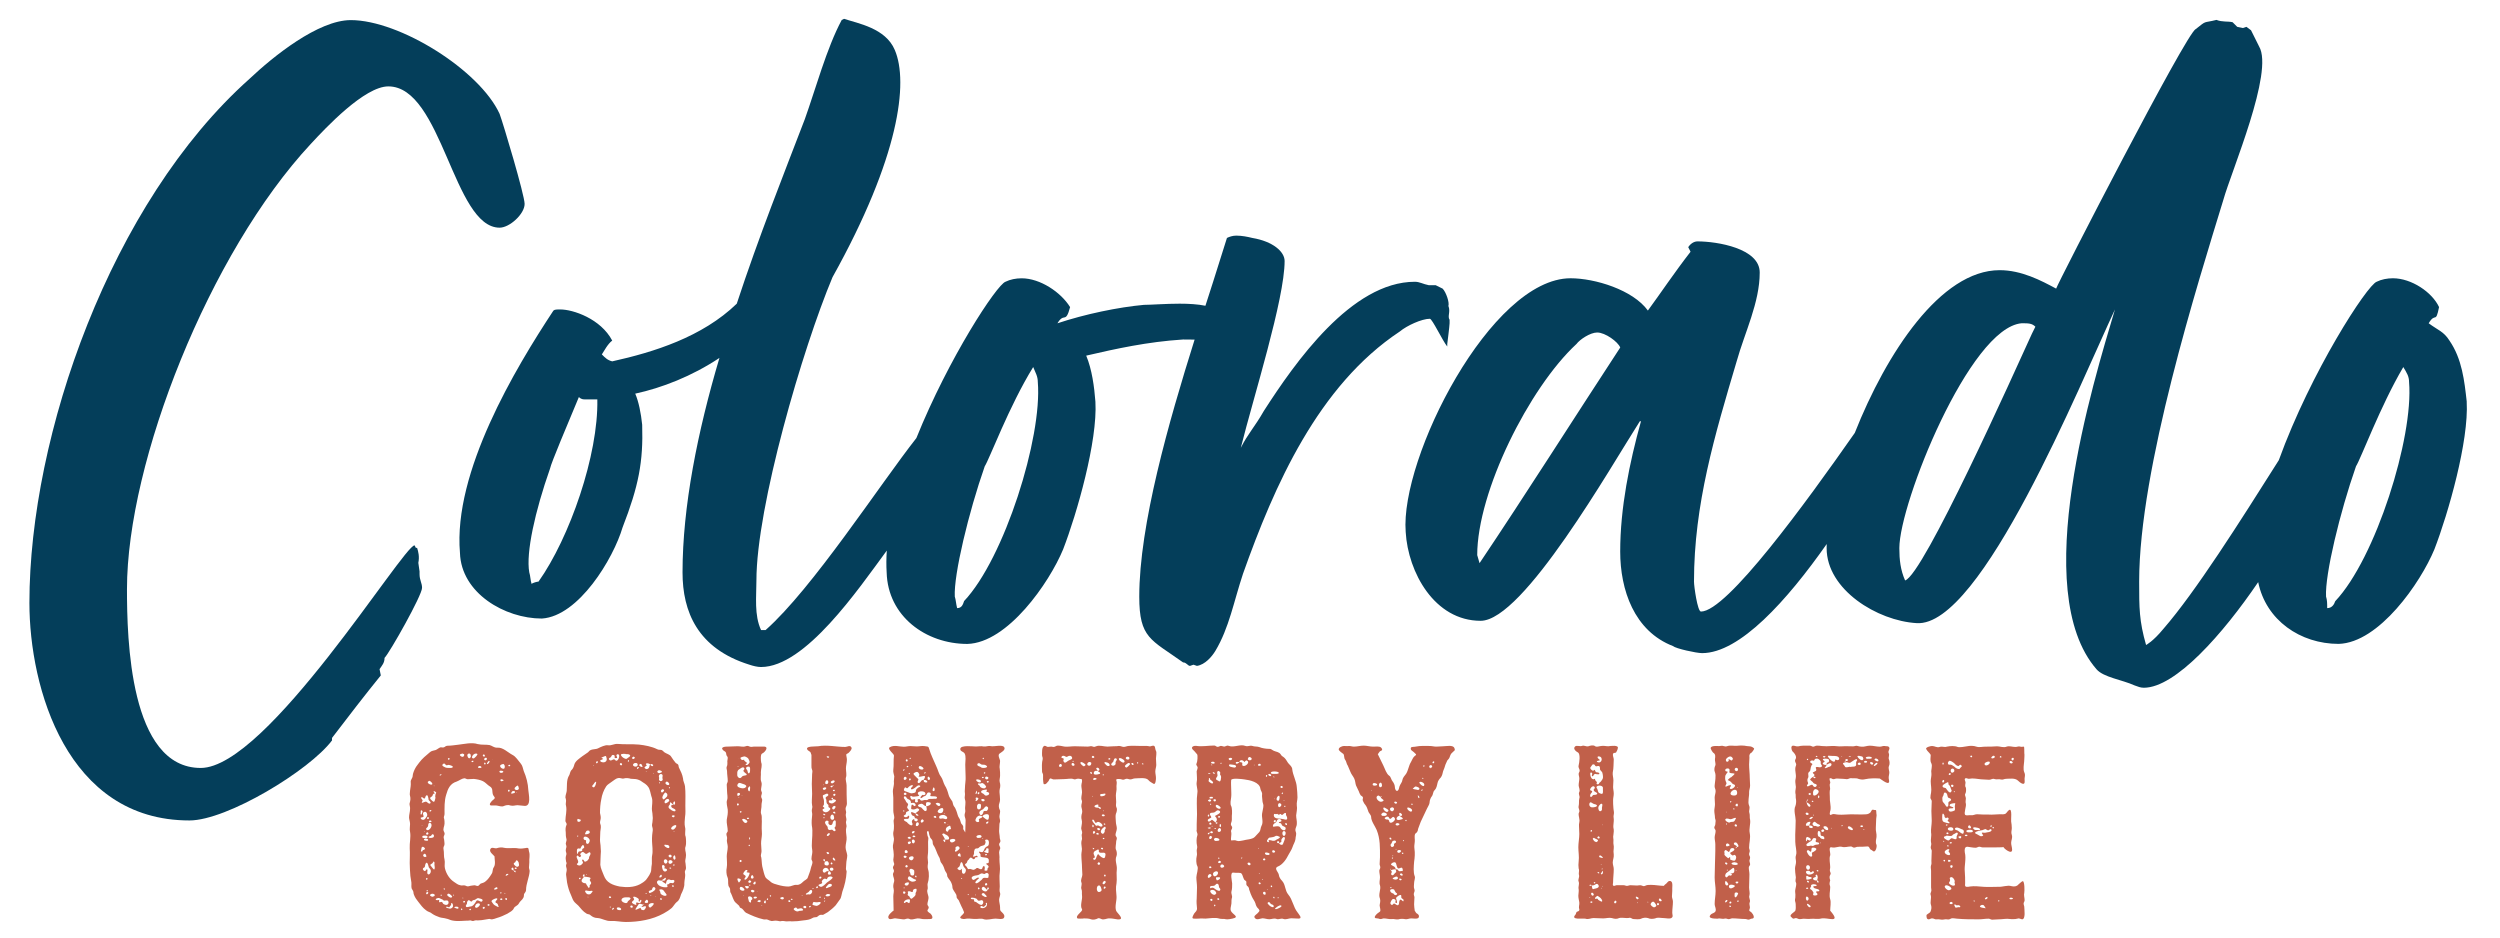 <?xml version="1.0" encoding="UTF-8"?>
<svg xmlns="http://www.w3.org/2000/svg" id="Layer_1" version="1.1" viewBox="0 0 720 270">
  <defs>
    <style>
      .st0 {
        fill: #c1604a;
      }

      .st1 {
        fill: #043e5a;
      }
    </style>
  </defs>
  <path class="st0" d="M560.39,240.55s.09,0,.09.1l-.09-.1ZM567.38,217.76q-.09-.1-.09-.19c.09,0,.09.09.09.19M560.67,257.48s-.09.1-.19.1l-.09-.1c0-.09.09-.09.19-.09l.09.09ZM562.85,227.88c.28,0,.09.48-.1.19-.09-.09-.09-.19,0-.19h.1ZM559.91,242.44c-.28.19-.38-.57,0-.19v.19ZM568.71,259.47c0,.09,0,.19-.09.19-.38,0-.19-.67.09-.19M575.62,259.66c-.1,0-.29-.48.09-.38.1,0,.1.09.1.19,0,.09-.1.19-.19.19M561.05,243.4c.1,0,.1.09.1.19.09.09,0,.09,0,.19-.1,0-.19.09-.19,0-.1,0-.19-.1-.19-.19,0-.1.09-.19.28-.19M574.01,238.19q.19,0,.28.19c0,.09-.09.19-.19.19q-.19,0-.28-.19c0-.1.09-.19.19-.19M560.67,237.43c.19,0,.29.1.19.19,0,.1-.19.19-.19.19-.09,0-.28-.19-.28-.19,0-.09.09-.19.28-.19M573.72,237.81c0,.2-.19.29-.38.29-.38-.09,0-.57.38-.29M576.18,217.76c.38.09.28.57-.1.38-.19,0-.19-.1-.09-.29,0-.09.09-.09.19-.09M559.44,219.84c0-.1,0-.19.19-.19,0-.1.09,0,.09.09.1.1.1.19,0,.38,0,.1-.09.1-.19.1-.09-.1-.09-.19-.09-.38M560.01,248.12c-.1,0-.48-.19-.19-.48h.19c.09,0,.19.1.19.19,0,.19-.1.19-.19.29M562.09,242.63c.09.29-.19.29-.38.29,0,0-.19,0-.19-.1-.1-.19.47-.47.57-.19M567.38,217.76c.19-.1.48-.29.57,0q.1.09,0,.19c-.09.19-.28.19-.38.09,0,0-.09-.19-.19-.28M561.14,239.9c.09.09,0,.19,0,.19-.19.19-.29.19-.48.09-.09-.09-.19-.28,0-.38.1-.09.38-.09.48.1M561.24,222.97c0-.1.1-.19.19-.29.1-.09.19,0,.29,0,.28.29-.1.67-.38.48-.1,0-.1-.1-.1-.19M566.25,240.37c.1.1.38,0,.38.19,0,.1-.09.1-.09.19-.19.1-.67.1-.67-.19,0-.19.29-.09.38-.19M559.35,225.14c.1-.19.1-.66.48-.47.28.28,0,.85-.38.66q0-.09-.1-.19M572.31,258.34c.09,0,.09.19.09.28-.09.29-.38.38-.66.38q-.1-.09-.1-.19c.1-.19.38-.47.67-.47M561.8,247.93c-.09.19-.28.28-.57.28-.19-.09-.28-.19-.19-.38,0-.09.19-.28.29-.19.19,0,.38.1.47.29M562.28,226.65c.09,0-.19,0-.29-.09-.09-.1-.09-.29-.09-.38.09-.19.38-.29.57-.1.19.1.19.38,0,.48,0,.09-.1.09-.19.09M579.02,259c-.1,0-.38-.09-.29-.28.1-.29.67-.19.85-.1.09,0,.19.19.09.29-.19.09-.47.09-.66.09M579.97,218.61c0,.1-.19.48-.38.38-.85-.47.38-1.13.38-.47v.09ZM564.83,241.12c-.1.76-1.04,0-.76-.19.28-.09.85-.28.76.19M562.37,249.45c0,.19-.09.38-.28.48-.38.19-.67-.76-.1-.76.19,0,.38.09.38.28M561.9,260.42c.09,0-.19-.09-.29-.09-.09,0-.19-.29-.09-.38.28-.29.66-.29.85.09.1.29-.28.29-.47.38M579.68,219.65c-.38.57-1.23-.1-.85-.38.38-.29.76.09.85.38M567.67,238.19c0,.19-.1.38-.29.38-.28,0-.47-.1-.57-.29-.09-.28.19-.67.48-.57l.38.48ZM573.82,218.42c-.19,0-.48-.09-.29-.28.1-.29.67-.76.95-.29.19.38-.47.57-.66.57M563.98,261.27c-.38.09-.85.28-.95-.1,0-.19-.38-.57-.1-.66.1-.19.38.19.48.19.19.09.28,0,.48,0,.19-.1.76.19.66.47,0,.19-.38.1-.47.1h-.1ZM571.74,261.46c-.1,0-.1.09,0,.09-.1,0-1.99-.19-1.42-.66.29-.38.95-.38,1.13,0,.1.19.48.66.48.76-.1,0-.19-.1-.19-.19M562.85,222.11c-.1.19-.29.29-.38.38-.85.38-.95-1.32,0-1.13.28.1.38.38.38.67v.09ZM567.48,239.71c-.38,0-.85.09-1.13-.19-.1-.1,0-.38.09-.38.38-.19,1.42-.29,1.7.09.1.1.1.19,0,.29-.19.19-.38.19-.66.19M569.47,239.04c-.2,0-.76.1-.95-.19-.19-.19-.47-.38-.09-.57.28-.09,2.08.19,1.8.67-.1.19-.57.09-.76.09M573.06,219.56c.09.57-1.23,1.32-1.51.57-.19-.57,1.51-1.13,1.51-.57M562.56,238.76c.1.66-1.23.57-1.51.19-.47-.76,1.42-1.04,1.51-.19M560.96,246.23c-.38-.1-1.04-.48-.85-1.04.1-.28,1.13-.95,1.32-.47,0,.09-.09.19-.19.28-.28.19.48.67.38,1.04-.09.38-.47.19-.66.19M561.52,256.35c-.48.29-1.61-.66-1.42-1.13.29-.66,1.8.1,1.89.67.1.28-.38.38-.57.47h.1ZM565.59,239.42c0,.38-.1.48-.19.67-.38.19-1.23-.67-1.51-.85-.29-.19-1.04-.19-.85-.66.38-.57,1.42,0,1.8.19.47.09.76.38.76.66M562.09,232.8c.19,0,.38,0,.47-.19.1-.29-1.7-.29-.85-1.04.09-.1,1.51-.38,1.41-.19-.09.47-.19.85-.09,1.32,0,.29.09.67-.19.76-.38.19-1.42.57-1.61-.09-.19-.57.48-.57.85-.57M562.94,253.98c-.19.29.38.85-.09,1.04-.38.19-.95-.09-1.32-.38-.48-.47,0-.57.09-1.04.1-.38-.38-.76.19-.95.57-.28,1.32.95,1.13,1.32M559.35,235.16c0-.09,0-1.13.38-.76.19.29.29.38.29.76,0,.19.19.29.38.48,0,.09.38-.38.66-.1.48.38-.38.76-.09.95.19.1.57.29.47.57-.09.19-1.6-.28-1.7-.38-.47-.28-.38-.95-.38-1.51M561.52,219.09c.47.09.85.38,1.23.66.29.29.67.76,1.14.85.28.19.47-.57.85-.29.38.29.29.48,0,.67-.38.28-.19.57-.76.48-.48-.1-.76-.29-1.13-.67-.38-.19-.57-.48-1.04-.57-.28,0-.66.09-.76-.19-.19-.38.1-.85.48-.95M562.09,227.69c-.38,1.32-1.23-.09-1.61-.57-.09-.29-.66-.19-.85-.38-.38-.29-.1-.57.09-.76.38-.29.76-.48,1.13-.67.48-.19.19.57.38.67.57.47.48,1.04.85,1.7M559.91,241.03c.1-.29.57-.1.67-.38.47,0,.95.19,1.41.09.29,0,.38-.47.85-.57.28-.09.66-.57.95-.28.19.28-.19.66-.29,1.04,0,.29.1.85-.38.76-.28,0-.57-.19-.95-.28-.47-.1-.76.95-1.32.57-.19-.1-1.23-.57-.95-.95M571.83,238.76c.19.09.67.47.85.38.28-.19.66-.57.85-.19.29.57-1.04.76-1.23.76-.38.09-.67.19-1.13.09,0,0-.57-.09-.38.19,0,.1.38.57.38.57,0,.19-.48.29-.67.29-.57-.19-.95-.57-1.51-.76-.19-.1-.19-.38,0-.48.57-.28.95-.38,1.61-.47.38,0,.76-.29,1.23-.38M560.77,232.33c-.19.1-.48-.38-.57-.57-.19-.38-.76-.76-.76-1.13,0-.57-.19-.95.19-1.42.19-.19.09-.95.47-.95.57,0,.67.48.76.85.1.38.1.66.57.76.19,0,.38.19.48.38.09.47-.67.47-.76.85-.1.19.19,1.23-.38,1.23M582.33,264.77c1.13,0,.66-2.84.66-3.59,0-.28-.19-.57-.19-.95s.29-.57.29-.95c0-.76-.29-1.42-.1-2.18.1-.47.1-3.12-.38-3.31-.28-.09-1.04.76-1.32.95-.47.57-1.23.66-1.99.47-1.13-.38-2.55.29-3.87.19-1.33,0-2.84.1-4.17,0-1.23-.09-2.65-.28-3.88-.09-.28.09-.66.09-1.04.09-.57-.09-.38-.66-.38-1.04,0-1.23,0-2.18-.1-3.31-.19-1.8.48-3.69,0-5.58-.09-.76-.09-1.61.76-1.61.85.1,1.61.29,2.37.29.38,0,.67-.29,1.04-.29s.66.19.95.19h2.08c.47,0,3.97,0,3.97-.09-.09.28,2.46,2.36,2.46.76,0-.67-.28-1.32-.28-1.99,0-.76.47-1.42.19-2.27-.29-.76,0-1.23,0-1.99,0-.67-.1-1.32-.19-1.89-.1-.38.38-3.88-.57-3.31-.48.29-.67.85-1.13,1.13-.57.19-.95.1-1.51.1-1.13,0-2.18.19-3.31.09-1.13,0-2.18,0-3.31-.09-.57,0-1.13.38-1.7.28-.48-.09-1.32.19-1.7-.09-.48-.48.38-2.46.19-3.22-.19-.57,0-.95,0-1.51,0-.66-.48-.85-.1-1.51.19-.28.19-1.32.1-1.61-.38-.57-.1-.95-.1-1.51,0-.38-.57-1.04.1-1.23.28,0,.57.19.85.19.38,0,.67-.1.95-.1,1.13,0,2.28.29,3.31.29.57,0,1.04.09,1.61.09.66,0,.85-.47,1.6-.19.57.19,1.14-.09,1.71.1.66.19.95-.19,1.6-.19.95,0,2.46-.29,3.31.47.57.57,2.18,1.89,1.99,0-.1-.57.09-1.04.09-1.6,0-.48-.38-.95-.38-1.51-.09-1.04.19-2.09.19-3.12,0-.57.1-1.04,0-1.61,0-.19,0-1.8-.09-1.89,0,0-.95.09-1.04,0-.57-.19-.85.09-1.41.09-.95,0-1.71-.38-2.56-.09-.85.38-1.89-.1-2.74-.1-1.13.1-2.27.1-3.4.1-.85,0-1.7.28-2.56,0-.76-.29-1.89-.29-2.74-.1-.57.1-2.08.38-2.65.19-.85-.38-2.18-.28-3.12-.09-.76.28-1.23-.19-2.08.09-.76.29-1.42-.28-2.18-.28-.47,0-1.89.38-1.7.85.38.76.95,1.04,1.32,1.71,0,.85-.28,1.6.19,2.46.38.85-.19,1.89,0,2.74.1.76-.19,1.6-.19,2.36,0,1.13.29,2.28.1,3.31-.1.48-.19,1.04-.19,1.51,0,.29.38.57.38.95,0,.95-.1,1.9-.1,2.84s.1,1.89.1,2.84c0,1.13-.29,2.37-.19,3.4.19.95-.19,1.89,0,2.84.19.57-.1.95-.1,1.42,0,.38.29.67.29.95,0,.95-.1,1.99-.1,2.93,0,.38.1.85-.09,1.23-.19.66,0,.95,0,1.6v4.82c0,.38.19.85,0,1.23-.1.38-.29.57-.1.95.29.95-.28,1.99.1,2.93.19.66.09,1.23-.19,1.89-.19.38-1.23.76-1.13,1.04,0,.48,0,1.13.66,1.13.29,0,.57-.28.95-.28.57,0,.76.38,1.42.28.47-.09.95.1,1.42.1.57,0,.95-.19,1.41-.1.57.1.76,0,1.13-.19.48-.28,1.32,0,1.8,0,2.08.19,4.16.19,6.25.19.95,0,1.89-.19,2.84-.19.38,0,.66.29,1.04.29.57,0,1.23-.1,1.9-.1,1.13,0,2.17-.28,3.3-.09.57.09.95,0,1.52,0l.95-.19.95.28ZM522.17,223.72c-.19.09-.85.57-.85.85,0,0,.66.57.76.67.19.38.47.47.85.57.1.09.38.19.29.38-.19.66-.85.57-1.13,0-.19-.57-1.23.38-1.51.28-.38-.09-.1-.38,0-.57.19-.19.19-.38.09-.57q-.28-.66,0-1.23c.38-.48-.09-1.13.19-1.61.19-.28.38-.28.48-.57.09-.47.19-1.42.57-1.7.28-.38-.76-.48-.57-.85.09-.47.76-.38,1.04-.28.1.09.19-.57.57-.57.57-.1.67,0,1.13.38.38.38.29.47.29.95,0,.38.57.57.28.95-.38.28-.76.19-1.13.09-.09,0-.66-.09-.57.29.38.95-.09.85-.76,1.23-.38.19.38.57.38.76,0,.28-.28.38-.38.57M533.15,220.88c-.19,0-.66-.09-.66,0-.29,0-.95.29-1.13-.09-.1-.38-1.04-.95-.29-1.13.57-.19.85-.19,1.32,0,.29.09.57,0,.76-.19.19-.1,1.61-1.23,1.7-.67.1.29-.28.48-.28.67v.85c-.1.57-1.04.48-1.42.48v.09ZM521.8,243.59c-.47-.19-1.13.38-1.51-.1-.38-.38.95-1.04,1.23-1.23.57-.28.38-1.13,1.32-.85.57.19-.1.66.09.95.19.38.76.09.95.47.29.48-.85.39-1.04.48-.19,0-.67.48-.95.29h-.1ZM522.36,254.65c.19,0,.95.1.85.38-.1.19-.76.19-.85.19-.09,0-.19.19-.09.29.38.66,1.41.28,1.7.95.09.38-.67.19-.85.28-.28.19.19.48.29.67.19.47-.76.57-.95.47-.57-.09-.1-.66-.19-.85-.19-.38-.48-.76-.85-.95-.38-.29.29-.67.19-.95-.19-.38.57-.48.76-.48M528.61,218.71c-.1.09-.1.76-.48.66-.47-.09-.76-.38-1.04-.66-.48-.57-1.23-1.23,0-1.04.66.1,1.7-.09,2.27.29.28.19.47.57.19.85-.38.29-.67,0-.95-.09M521.42,245.29c.38.09.19-.85.38-1.04.29-.28.95-.09,1.23.1.38.38-.67.95-.85,1.04-.57.19-.28.38-.28.95.09.29-.19.38-.38.38-.57-.19-.95-.95-1.13-1.41-.1-.19.09-.48.38-.48l.66.48ZM522.17,228.45c-.09-.28.1-.95.48-1.13.38-.19,1.13.19,1.13.67,0,.66-1.51,1.7-1.61.76v-.29ZM526.05,220.31c-.19,0-.76,0-1.04-.28-.19-.29.19-.48.39-.57.28-.19-.2-.48-.39-.57-.28-.57,1.33-.38,1.52-.29.28.19.28.48.19.76-.1.19-.29.29-.48.29-.19.09-.19.47-.19.66M523.78,239.33c.95.09.19,1.32.85,1.41.29,0,.67.1.76.48,0,.09.09.57-.2.47-.38-.09-.66-.09-.95-.38-.09-.28-.19-.28-.47-.38-.38-.19-.38-1.6,0-1.6M521.52,251.25c.28,0,.38-.48.76-.29.47.38-.38.76-.67.85-.57.09-1.04.19-1.41-.38-.38-.67.57-.76.95-.57,0,0,.47.57.38.38M522.55,237.91c-.38-.1-.76-.57-.38-.95.48-.67.76,0,1.23.28.28.19,1.32.38.47.76-.57.28-.76-.29-1.32-.1M526.05,220.31c.19-.19,1.32-.95,1.42-.19,0,.57-.48.67-.85.76-.28.1-.76.48-1.13.29,0,0,.57-.67.57-.85M523.31,253.51c-.09,0-.09.09,0,.09-.28,0-.85,0-1.13-.38-.19-.47.57-.57.76-.66.1-.19-.19-.38,0-.57.38-.38.57.47.57.66,0,.29-.09.57-.19.85M536.65,218.52c-.28,1.23-1.89-.57-1.7-.76.19-.19.95,0,1.23.09.29,0,.39.38.48.67M520.57,253.33c-.1,0-.29,0-.38-.1.09-.19-.1-.85.09-.95.19-.19.57.29.85.29s.57,0,.66.28c.1.29-1.04.48-1.23.48M520.66,249.17c.85,0,.76,1.41,0,1.32-.66-.19-.66-1.32,0-1.32M520.47,241.03c.29.09,1.04.28,1.04.76-.1.66-.85,0-1.04,0-.28-.1.1.38-.09.47-.38.1-.38-1.13.09-1.23M520.95,237.72v.09h-.57c-.19.1-.29-.09-.29-.28.1-.57.57-.85,1.13-.85.48-.09-.19.95-.19,1.04h-.09ZM526.53,238.76c-.1.95-1.9-.48-1.23-.76.57-.2,1.13.19,1.23.76M532.68,238.01c.19,0,1.32.76.85,1.04-.38.19-1.6-.47-1.32-.85.1-.19.19-.29.48-.19M538.16,218.52c-.28,0-.66.09-.76-.19-.38-.48,1.61-.57,1.7-.1,0,.29-.57.29-.76.29h-.19ZM520.28,230.72c.1.1.1.19.1.38.28.1,1.32.76.95,1.14-.38.47-1.04-.67-.95-.95,0-.38-.38-.28-.1-.57M520.09,258.72c0-.1,0-.29.1-.38,0-.1.19-.19.28-.1,1.04.48-.19,1.99-.38.48M540.24,218.42c.38.1.76.29.76.67-.09.47-1.04-.1-1.13-.29-.09-.28.29-.28.38-.38M521.04,237.72c.29,0,1.13.09,1.04.57-.1.29-.67.19-.85.1-.28-.1-.19-.29-.19-.57v-.09ZM521.04,261.27c-.09,0-.85-.76-.57-.95.19-.19.76.47.95.57.1.09,0,.38-.09.38h-.29ZM540.71,219.84c0,.28-.95.95-1.04.76-.19-.29.95-1.32,1.04-.76M538.82,219.47c.28,0,.47.09.57.28.19.19.09.29,0,.38-.57.38-1.13-.66-.57-.66M524.92,239.61s-.48-.09-.38-.38c0-.19.28-.38.57-.38.09.1.29.29.29.38-.1.29-.29.29-.48.38M535.89,219.93c0,.19-.1.29-.19.38-.19,0-.38,0-.57-.09-.1,0-.1-.1-.1-.19,0-.29.38-.48.67-.38.09.09.19.19.19.28M520.28,234.03c.29,0,.48.1.57.29.29.28-.47.57-.66.28-.19-.19-.29-.47.09-.57M532.2,218.99c-.19.19-.47.19-.66.19.09.1,0,.19-.1.19-.09,0-.19,0-.19-.09-.09-.1.38-.1.29-.1,0-.19-.19-.38,0-.47.28-.1.38-.19.57,0,.09.09.09.28.09.28M537.69,219.47c0,.19-.38.19-.67.19-.09-.1-.19-.19-.19-.29.1-.28.48-.28.76-.19.1.1.19.19.1.29M521.33,235.92c-.1,0-.19-.09-.19-.09-.1-.29.66-.67.85-.57.1,0,.1.09.1.19-.19.19-.48.47-.76.47M536.56,237.91c0,.1,0,.19-.1.19-.19.1-.57.19-.67-.09-.09-.39.67-.39.76-.1M521.52,228.64c0,.19-.1.29-.29.29-.09.09-.38-.1-.38-.29,0-.09.29-.28.48-.28l.19.28ZM523.6,229.39c0-.09,0-.28.19-.28.28,0,.19.76,0,.76s-.19-.29-.19-.48M525.77,217.85q0,.1-.1.1c-.09.28-.48.28-.57.09-.1,0-.1-.09-.1-.09.1-.29.57-.19.76-.1M523.31,253.51c.38.09.67.67.29.67s-.29-.48-.29-.67M522.17,223.72c.19,0,.57-.1.67.09,0,.19,0,.29-.1.29-.28.09-.47-.1-.57-.38M520.95,254.08c0,.1-.1.1-.19.1-.1,0-.19-.1-.29-.2-.09,0-.09-.19,0-.28.1-.1.19-.1.29,0,.19.09.28.19.19.38M520.76,255.88s-.48.38-.57,0c0-.1,0-.19.09-.19.1-.1.29-.1.38,0,.1,0,.1.09.1.19M523.41,250.58c.09,0,.38.1.28.29-.09.28-.57,0-.47-.19,0-.1.09-.1.19-.1M522.27,230.72c0,.1-.19.38-.38.19-.1,0-.1-.09-.1-.19,0-.19.38-.09.48,0M523.03,217.67s.47.1.38.29c-.19.19-.67-.1-.38-.29M520.57,218.9c-.1,0-.19,0-.19-.1,0-.09,0-.19.09-.19,0-.09.1-.09.19-.09,0,0,.1.09.1.19,0,.09-.1.19-.19.19M520.66,230.25c.29.19-.19.38-.38.38.1-.1.19-.38.38-.38M532.77,217.76s.19.09.29.09c.09.19-.57.1-.67.1.1-.1.19-.19.38-.19M530.59,237.91c-.19.1-.28,0-.28-.1,0-.19.48-.09.48,0-.1.1-.2.1-.2.1M536.93,238.95c-.1.19-.38,0-.19-.19.09,0,.19.09.19.19M522.27,234.88q-.1,0-.1-.1v-.09c.1-.1.19-.1.19,0v.09l-.09.1ZM524.35,242.92q-.1-.1-.1-.19c0-.1.1-.1.1-.1.09,0,.09.1.09.19,0,0-.09,0-.09.1M527.57,238.47c0,.1-.09.19-.19.1-.09,0-.09-.1,0-.1.1-.09.19,0,.19,0M530.4,217.85c.1-.09.1,0,.1,0,.09.1,0,.1,0,.1-.1.09-.19,0-.19-.1h.09ZM523.88,226.65c.1,0,.1.1.1.1,0,.09-.1.09-.1.09-.09,0-.09-.09,0-.19M522.36,234.88c-.09.09-.19.09-.09,0h.09ZM533.24,220.79c.09.09-.1.09-.1.09l.1-.09ZM527.1,262.22c0-.95.28-2.37,0-3.22-.38-1.23,0-2.27,0-3.49,0-.38-.19-.67-.19-.95,0-.38.09-.67.19-1.04-.1-.29-.19-.57-.19-.95,0-.48.47-.76.28-1.23-.38-.76-.09-.95-.09-1.6,0-1.04-.38-2.46,0-3.41.19-.66-.76-2.65.57-2.27.95.19,1.89-.38,2.74-.19.95.29,1.71-.09,2.65-.09.28,0,.38.19.66.28.48.19.85-.19,1.32-.19.95,0,1.71,0,2.65-.09.47-.1.57.19.76.47.09.48.57.48.85.76.85.85,1.32-1.23,1.13-1.7-.38-.76-.09-1.51,0-2.27.1-.95-.28-1.7-.19-2.65,0-.85.1-1.71.1-2.56,0-.48.19-.95.09-1.32-.09-.29,0-1.13-.19-1.23.1.1-.95-.09-.76-.09-.38-.1-.47.28-.66.57-.19.47-.95.76-1.42.76-1.42.09-2.93,0-4.35,0-1.23,0-2.37.19-3.6.09-.76,0-1.32-.38-1.98,0-.85.48-.38-1.04-.29-1.32.19-1.23-.28-2.56-.19-3.78,0-.57-.09-1.23,0-1.89.29-.76-.28-1.33.1-2.09.19-.28-.57-1.51.09-1.41.38,0,.48.28.85.28s.57-.19.95-.19c.66,0,1.32.1,1.99.1.28,0,.66.09.95.09.47,0,.76-.38,1.32-.28.57.09,1.41-.1,1.98.19.57.19,1.33.28,1.99.09,1.23-.28,2.84-.28,4.16-.19.29.1,3.12,2.56,2.65.38-.19-.66,0-1.23.09-1.89.1-.76-.38-1.32-.09-2.08.28-.57.19-1.42,0-1.89-.29-.67.28-1.13-.1-1.89-.28-.67.67-1.23,0-1.8-.19-.19-.95-.1-1.04-.19-.67-.1-.85.19-1.52.19-.95,0-1.89-.29-2.84-.29-.85,0-1.6.38-2.37.29-.47,0-.76-.1-1.13-.19-.47-.19-.85.09-1.32.09-1.13,0-2.17-.09-3.31,0-.95.1-1.98-.19-2.93-.09-.85.09-1.99.09-2.84,0-.47-.1-.95-.1-1.41-.1-.38,0-.67.29-1.04.29-.28,0-.57-.29-.95-.29h-1.89c-.48,0-1.04.1-1.42.19-.57.1-.95-.19-1.51-.19-.76,0-.47,1.23-.19,1.61.48.48,1.04,1.04,1.04,1.8,0,.38-.29.57-.29.95,0,.47.48.76.29,1.32-.57,1.32.19,2.46-.1,3.78-.19.67-.09,1.32,0,1.99.19.76-.19,1.42-.09,2.18.19.57,0,1.23.19,1.89.09.57,0,1.41-.19,1.89-.57,1.13.09,3.02.09,4.16,0,2.74-.38,5.39.1,8.05.09.57.19,1.41,0,1.89-.29.76,0,1.23,0,1.98,0,.67-.29,1.23-.29,1.9,0,.76.1,1.41.19,2.17.19.67-.28,1.23.1,1.9.19.47-.1,1.41-.19,1.89-.19.66.09,1.32,0,1.98,0,.29,0,.57-.1.95-.09.48.19.85.19,1.33,0,.57.1,1.32-.09,1.89-.1.28-.95.76-1.23,1.13-.47.57.19.76.38,1.04.19.29.57.1.85,0,.47-.09.76.29,1.23.29.57,0,1.04-.19,1.52-.1.57,0,1.13.1,1.7,0,1.04-.09,1.98.19,3.02-.09,1.04-.19,2.18.19,3.21.19,1.61,0-.38-2.08-.66-2.46M498.63,223.81c-.29.1-.76.48-1.04.85.38.19.67.28.95.57.19.28.48.57.76.66,1.04.29-.28,1.42-.85,1.33-.67-.1.09-.76.09-.95-.09-.47-1.32.29-1.51.29-.38-.1.29-.76.19-1.04-.19-.47-.38-.85-.38-1.41,0-.48,0-.76.29-1.13,0-.1.47-.57.47-.67,0,0-.09,0-.09-.09-.1,0-.57-.1-.57-.19-.19-.29,0-.57.28-.67.76-.19,1.04.19.85.85-.29.57,1.23.47,1.41.57.29.19-.76.85-.85,1.04M498.06,246.89s-.29.48-.48.19c-.28-.28-.95-.66-.95-1.04,0-.19.1-.29,0-.48,0-.19-.09-.38.1-.57.19-.47.85.19,1.13.38.28,0,.38-.85.66-1.04.38-.1.76-.19.95.19.29.38-.95.95-1.13,1.04-.19.29.38.67.57.76.19.29.48-.38.85,0,.38.38.28.76.09,1.23-.19.57-.85.28-1.32.09-.38-.09-.28-.28-.19-.57,0-.09-.19-.28-.28-.19M498.34,252.19c-.66-.38-.76.66-1.23.47-.48-.28-.19-1.13.19-1.32l1.6-1.23c.57-.57.67.47.57.85,0,.57-.76.57-1.13.67.1.09.48.09.48.28s-.38.19-.48.29M499.66,236.21c-.28.76-.95.28-1.51.66-.38.19-1.51-.57-1.23-.95.47-.47,1.13.1,1.6,0,.29,0,1.04-.47,1.32-.38.29.1-.09.48-.19.67M499.29,229.11c-2.08-.1,0-2.37.85-1.42.19.29.19.85.09,1.04-.19.38-.57.38-.95.38M498.34,217.85c.38.1.48.19.67.48.19.28-.19.85-.48.66-.09-.09-.95-.66-.66-.09.09.28-.29.57-.57.47-.29-.19-.29-.57-.19-.76.28-.38.76-.76,1.23-.76M499.66,255.22c-.28.38-1.41,1.04-1.7.29-.28-1.04,1.32-.76,1.7-.38v.09ZM499.47,248.31c.19.09.67.09.76.19,1.13.85-1.89.76-1.51.09.19-.19.48-.19.76-.28M500.23,257.02c.38.19.48.38.19.66-.09.29-.38.76-.66.76-.29-.09-.19-.85-.19-1.04,0-.38.38-.38.66-.38M500.23,243.96c-.09-.67-.57-.38-.85-.85-.1-.29.09-.48.38-.48.28-.09.38.1.57.29.28.48.66.95-.1,1.04M496.83,254.27c0-1.04.57-.29.85.19.19.19,0,.48-.29.57-.38,0-.57-.38-.57-.76M500.52,221.73c-.1.76-1.23.19-.85-.38.29-.48,1.04-.1.85.38M498.15,243.4c0,.19-.95.57-1.04.19-.1-.29,0-.57.28-.67.29-.1.67.29.76.48M500.52,231.85c0,.1-.1.48-.29.39-.19,0-.57-.29-.38-.48.1-.19.19-.29.38-.29.29-.09.19.19.29.38M500.23,253.89c.19,0,.57,0,.38.29-.19.38-.57.38-.76,0-.09-.29.29-.29.38-.29M499.57,237.72c0-.29.19-.38.47-.29.1.1.29.29.19.48-.19.29-.66.1-.66-.19M497.49,259.28c.09.38-.67.85-.67.48,0-.29.38-.76.67-.48M497.12,248.98s-.57-.39-.19-.57c.28-.09.47.1.57.29,0,.1-.1.29-.19.29h-.19ZM498.63,260.04c0,.1-.57.38-.57-.09,0-.19.28-.39.38-.29.19,0,.19.19.19.38M498.34,261.17s.1.1-.19,0c-.09-.09-.19-.28-.09-.28.09-.19.57,0,.47.19,0,.09-.09.09-.19.09M500.71,259.66c-.1.1-.19.1-.29.1-.28-.2.19-.76.29-.29v.19ZM498.63,230.91c0-.09-.1.29-.29.19-.09,0-.09-.09-.09-.19,0-.09.09-.19.19-.19.19,0,.19.1.19.19M499.19,232.99c-.1-.1,0-.19.19-.19.28,0,.09.66-.19.19M500.23,243.96c-.09.47-.57.38-.28.09.09-.09.19-.09.28-.09M497.3,237.15q.09,0,.09.09s0,.1-.09.19c-.1.1-.19.1-.19,0v-.09c0-.19.09-.19.19-.19M497.58,250.58c.1,0-.09.19-.19.19-.09-.09-.09-.28,0-.28h.1c.09,0,.19,0,.09.09M500.14,250.77s-.1.1-.19.1l-.1-.1q.1-.09.19-.09c.1,0,.1.09.1.09M497.21,233.84c0,.1.1.1,0,.1,0,.09-.09.09-.09,0-.1-.1.09-.29.09-.1M500.42,226.84s0,.1-.09.1c0,0-.1-.1,0-.19,0-.1.09-.1.09,0v.09ZM492.67,263.44c-1.13,1.23,1.6,1.13,2.08,1.13.66-.19,1.23.19,1.89,0,.38-.09.67,0,.95.1.48.19.85-.19,1.32-.19,1.23,0,2.46.19,3.69.19.38,0,.67.19.95.19.38,0,.67-.29.95-.29,1.13,0,.38-1.32,0-1.7-.47-.57-.95-.28-.57-1.23.19-.57-.28-1.13,0-1.8.29-.67-.38-1.23-.09-1.99.19-.57-.1-1.51-.1-2.27,0-1.23.1-2.56.1-3.78,0-.67-.19-1.32-.19-1.89,0-.38.19-.48.28-.67.29-.47-.09-.85-.09-1.32,0-.29.19-.57.19-.95s-.29-.57-.29-.95.19-.57.19-.95-.19-.57-.19-.95c0-1.42.48-2.74.19-4.17-.28-1.32.29-2.65.1-3.88-.19-.57,0-1.32-.19-1.89-.29-.85.28-1.32-.1-2.18-.47-1.04.1-2.74,0-3.87,0-.67.29-1.13.29-1.9s-.1-1.51-.1-2.27c0-1.23-.19-2.55-.19-3.78,0-.67.1-1.32.1-1.99,0-.28-.1-.57.09-.95.1-.38.57-.38.76-.76.1-.19.76-.85.38-1.04-.66-.57-1.04-.47-1.98-.57-.76-.19-1.99-.19-2.74-.09-.95.09-1.99-.19-2.84.09-.48.19-.67.1-1.14,0-.38-.19-.85,0-1.23,0-.57,0-2.18-.19-2.46.48-.1.28.57,1.42.85,1.51.57.38.48,1.13.38,1.7-.09.57.29,1.42.1,1.89-.29.57-.38,1.42-.1,1.99.38.95,0,2.74-.09,3.78-.1.67.28.95.28,1.61s-.28,1.23-.28,1.89.09,1.23.09,1.89-.19,1.33-.19,1.9c0,.66.19,1.32.19,1.98,0,.29.19.57.19.95,0,.29-.09.57-.09.95s-.29.57-.29.95.38.57.38.95c0,.66-.28,1.32-.28,1.89,0,.66.19,1.32.19,1.99v1.89c0,1.32-.1,2.55-.1,3.78,0,1.32-.09,2.56-.09,3.88s.28,2.56.28,3.88-.28,2.46-.28,3.78c0,.67.47,1.23.28,1.99-.28.66-.95.57-1.41,1.04M461.55,255.13s.1.09,0,.19c0,.09-.09.09-.09-.1,0,0,0-.09.09-.09M461.55,237.43q.1.1,0,.19v.1q-.09-.1-.09-.19l.09-.1ZM461.08,248.98c-.1,0-.1-.1,0-.1.19-.09.28.1.09.1h-.09ZM461.08,255.78q.09-.09.19-.09c0,.09.09.09,0,.09v.1c-.1,0-.19,0-.19-.1M457.86,258.34c.1,0,.1.09.1.19h-.1c-.09,0-.09-.1-.09-.19h.09ZM471.67,260.04c-.1,0-.1.1-.1.1,0,0-.09-.1-.09-.19.09-.1.19-.1.19,0v.09ZM474.61,259.95c-.1,0-.1-.1-.1-.19l.1-.1q.09.1.09.19l-.09.1ZM461.46,250.11q.09,0,.09.09t-.09.19c-.1,0-.19,0-.19-.09,0-.1.09-.19.19-.19M459.47,254.27s-.19.29-.38.1c-.28-.19.1-.39.29-.29q.09.1.09.19M460.41,251.53c-.09,0-.66-.28-.09-.38.19,0,.47.38.09.38M458.52,239.23s0,.19-.19.29h-.19c-.09-.1-.09-.29,0-.38q.1-.1.19-.1c.1,0,.19.19.19.19M458.43,255.03c-.1,0-.57.19-.67,0,0,0,0-.09.09-.19.2-.09.48-.09.57.19M458.62,259.85c-.1.1-.48.38-.57,0-.1-.09,0-.19.09-.19.1-.1.19-.1.38,0,.1,0,.1.1.1.19M477.82,260.33c0,.19-.1.28-.29.38-.09,0-.19,0-.28-.1,0-.19-.1-.47.09-.47.19-.1.38,0,.48.19M460.32,241.5c-.19-.09-.29-.19-.29-.38.1-.09.29-.28.38-.28.1.09.29.19.29.38.09.19-.19.28-.38.28M461.65,251.25c0,.19-.1.57-.48.57-.09-.1-.19-.19-.09-.29.19-.19.28-.47.47-.76.1.1.1.29.1.48M465.52,259.76c0,.19-.1.38-.29.38-.57.09-.38-.67,0-.76.19,0,.38.29.29.39M471.95,258.72s-.19.28-.38.28-.66-.66-.38-.76c.29,0,.76.29.76.48M478.2,259.56s-.29-.09-.38-.19c-.1-.19-.1-.38.09-.57s.57.29.67.48c0,0-.1.28-.19.28h-.19ZM460.7,246.89c-.29-.09-.1-.47.09-.57.1,0,.29.19.38.19.1.1.76.57.29.57h-.1l-.66-.19ZM458.71,257.96c-.28,0-.47-.29-.47-.67,0-.09.09-.19.28-.19.38,0,.76.76.19.85M459.75,242.54s-.57-.19-.67-.38c-.09-.19-.38-.48-.38-.57.1-.19.19-.29.38-.29.29.29.95.38,1.13.67.1.28-.28.47-.47.57M460.51,217.85c1.32.1.85,2.27-.48,1.61-.19-.1-.19-.19,0-.29.29-.19.57,0,.76-.28-.19-.19-.85-.57-.66-.95.09-.1.28-.1.38-.1M461.46,259.47c0,.09-.1.09-.1.19-.09.1-.95-.38-1.04-.48-.19-.19-.19-.47-.48-.38-.09.1-.38.1-.47,0-.1-.28.19-.38.38-.57.19-.28.28-.28.57-.09.57.38.95.66,1.13,1.32M476.12,259.66c.38.1.66.67.85.95.19.38-.19.57-.47.67-.29.19-1.04-.48-1.13-.76,0-.38.38-.85.76-.85M461.17,231.47c.57,0,.19.85.19,1.14,0,.38.1.76-.28.95-.57.38-.85-.67-.76-1.04,0-.28.57-1.04.85-1.04M458.43,255.03c.28-.09.57,0,.85-.19.19-.09.38-.28.57-.28.48,0,.76.66.48.95-.29.38-1.04.38-1.51.57-.29.09-.38-.95-.38-1.04M459.85,231.85c.38.48-.76.67-1.13.67h-.19c-.67,0-1.04-.76-.67-1.32.29-.38.76.19,1.04.28.38.19.67.1.95.38M457.96,229.11c0-.48.38-.67.57-1.04.1-.47-.47-.28-.57-.57-.1-.47.95-1.61,1.32-.76.19.38-.47.57-.28.85.09.38.47.47.76.66.66.48-.19.67-.48.67-.38,0-.47,0-.66.28-.1.1-.19.38-.48.29-.19,0-.19-.19-.19-.38M461.65,227.6c0,.28.09.95-.29,1.04-.28,0-.66-.19-.85-.28-.38-.29-.29-1.04-.67-1.42-.38-.85,1.7-.95,1.8-.1v.76ZM459.38,224.29c-.29,0-.38.28-.67.09-.28-.09-.47-.38-.57-.66-.09-.19-.38-1.42.19-1.23.57.29-.09.76.19,1.04.29.19.48-.38.57-.48.19-.19.48-.19.67-.09.09,0,.95.19.85-.19-.09-.38-.66-.29-.95-.38-.19-.1-.38-.85-.47-.67-.19.1-.29.38-.57.19-.38-.19-.85-.67-.48-1.04s.38-.95,1.04-.66c.19.09.19.47.47.47.19.1.38-.09.57-.09.67,0,.57.57.57.95,0,.29.57.67.67.95.09.38.19.76.19,1.04.09.76-.19.95-.57,1.51-.19.28-.48.28-.57.66-.1.19-.29.19-.38.19-.29,0-.38-.19-.29-.38,0-.09.1-.19.1-.19-.1-.19-.29-.38-.48-.57-.09-.09-.09-.47-.09-.47M481.22,253.79c-.66-.28-.95.29-1.32.67,0,0-.95.67-.57.67-1.32,0-2.56-.29-3.88-.29-.76,0-1.13,0-1.7.29-.38.19-.67,0-.95-.1-.38-.19-.85,0-1.32,0-.67,0-1.32-.09-1.89-.09-.38,0-.67.19-1.04.19s-.57-.19-.95-.19h-1.99c-.28,0-.47.19-.76.19-.57,0-.28-.76-.28-1.04,0-1.23.19-2.56.19-3.78,0-.67-.29-1.23-.29-1.9,0-.76.38-1.51.29-2.27-.1-.57-.1-1.23,0-1.89.09-.66-.19-1.23-.1-1.89.1-.67-.19-1.23,0-1.89.1-.67.19-1.42,0-2.08-.09-.57.1-1.33.1-1.9.09-.76-.19-1.23,0-1.89.19-.57-.1-1.41-.1-1.89-.09-.76-.09-1.61-.09-2.27s.19-1.23.19-1.89-.19-1.32-.19-1.9c0-.66.09-1.23.09-1.89,0-.76-.28-1.6-.19-2.27.29-1.32.19-2.46.29-3.78,0-.48-.38-1.13-.19-1.61.09-.38.57-.19.85-.38.1-.19.48-.85.48-1.13.47-1.13-1.99-.76-2.74-.67-.67,0-1.23-.19-1.89-.09-.57,0-1.51.47-1.99,0-.47-.29-1.32-.1-1.8.09-.76.19-1.23-.38-1.89-.09-.57.19-1.41-.19-1.89.09-.85.67.19,1.52.76,1.8.76.48.38,2.93.19,3.69-.19.76.29.95.29,1.51,0,.48-.29.57-.29.95,0,.48.19.85.19,1.32,0,.67-.19,1.32-.19,1.99,0,.47.48,1.42.19,1.89-.38.76.29,1.13,0,1.89-.19.76,0,1.42-.19,2.18-.19.76.48,1.13.1,1.89-.29.48.09,1.42.09,1.89.19.67-.19,1.32-.09,1.99,0,.76.09,1.51.09,2.27,0,1.23-.28,2.56-.28,3.79,0,1.41.28,2.74.09,4.16-.09.57-.09,1.42,0,1.99.29.66-.09,1.23.1,1.89.19.66-.38,1.32-.1,1.89.29.76-.19,1.42,0,2.18.1.57-.09,1.32-.09,1.89,0,.66.19,1.32.28,1.89.1.76-.28,1.23,0,1.99.1.38-.19.57-.47.66-.57.1-.38.67-.67.95-1.51,1.61,2.37.95,2.93,1.13.85.29,1.51-.19,2.27-.19.95,0,1.89.1,2.84.1.76,0,1.71-.29,2.46-.1.66.19,1.32.38,2.08,0,.47-.19,1.6,0,2.17,0,.39,0,.67,0,.95-.09.38,0,.66.38,1.04.38.57,0,1.61.19,2.18-.1.57-.28,1.32-.38,1.99-.19.57.29,1.32.29,2.08.1.76-.38,1.51-.1,2.36-.1.67,0,1.71.29,2.28,0,.66-.38.28-.95.28-1.51,0-1.13.19-2.17.19-3.21,0-.57-.28-1.04-.28-1.51,0-.57.09-1.04.09-1.61-.09-.76.29-2.46-.38-2.74M404.23,259.28c0,.09,0,.38-.19.28-.19-.09-.57-.66-.85-.38-.19.19-.29.85-.29,1.14-.28.95-1.04-.1-1.42-.1-.28,0-.28.48-.66.38-.19,0-.29-.19-.38-.38-.1-.28.47-1.42.85-1.32.29,0,.67.19.67.47s-.29.57.09.67c.67.29,0-1.23,0-1.42.1-.28,1.42-1.32,1.52-.66,0,.28-.1.66.28.85.19.1.38.19.38.48M402.44,250.39c-.19,0-.29,0-.48-.09-.19-.85-.67-.76-1.32-1.23-.19-.38.85-.95,1.23-.67.39.29.29,1.52.85,1.71.38.09,1.13-.67,1.23.19.09.09.09.66-.1.57-.38-.1-.66.19-.95,0-.19-.1-.28-.38-.47-.48M401.77,235.92c-.1.67-1.51,1.61-1.7.57-.1-.47-.29-.47-.67-.47-.19,0-.76-.19-.57-.48.29-.28.67-.47,1.04-.28.19.19.28.66.57.57.28-.1.47-.48.76-.57.28,0,.57.38.57.66M397.62,229.49c.09.47.47.57.76.85.38.38-.57.57-.67.57-.76,0-1.89-1.32-.85-1.79.19-.1.57.28.76.38M400.64,250.58c.28-.09.85-.28,1.32-.19.09.57.38.76-.19,1.04-.29.38-.67.95-1.04.47-.28-.19.1-.47.1-.76,0-.38-.29-.47-.38-.66-.1-.1-.1-.19,0-.29.09-.09.09.48.09.38h.1ZM400.83,256.07c.38,0,.76,0,.85.47.19.38.29.57.67.76v.29c-.19.19-.57.28-.76.09-.19-.28-.29-.38-.67-.47-.57-.29-.85-1.04-.09-1.13M401.59,242.07c.19,0,.47.1.47.38,0,.48-.76.29-.57.95.1.38-.66.76-.85.38-.29-.48-.19-.48.09-.85.29-.48.1-.76.85-.85M403.1,234.97c.1.19,1.32.67.76.95-.47.1-1.04.38-1.41.19-.29-.09-.29-.38-.19-.57.19-.38.47-.57.85-.57M408.78,227.22c-.1.38-.57.28-.85.19-.09,0-1.42-.19-.95-.38.28-.2.57-.67.95-.48.29.09.95.28.85.67M399.32,234.78c-.38.29-.67.19-.95.19h-.19c.09,0-.19,0-.29-.19-.19-.19,0-.47.19-.57.29-.38.85-.19,1.23.1.19.09.09.38,0,.47M398.75,232.61c.38.19,1.79.76.76,1.23-.48.1-1.42-.95-1.04-1.23.1-.1.19-.1.29,0M406.69,233.37c-.09.95-1.41-.1-1.41-.57-.1-.57,1.41,0,1.41.57M410.19,225.99c0,1.13-1.6-.48-1.41-.67.28-.47,1.51.19,1.41.67M401.11,232.52c.38.19.48.48.29.76-.57,1.13-1.89-.66-.38-.76h.09ZM401.87,253.33c-.09,0-1.13-.19-.66-.48.38-.19,1.04-.66,1.32-.19.29.48-.28.67-.67.67M397.14,226.18c0-.29,0-.57.38-.76s.67.85.38,1.13c-.38.38-.76.09-.76-.38M395.91,226.27c-.09,0-.66,0-.57-.38,0-.57.95-.38,1.23-.09.29.38-.48.47-.67.47M403.01,244.81c.09,0,.19,0,.38.1.09,0,.19.19.09.28-.19.38-.57.48-.85.38-.19-.09-.29-.38-.19-.47.09-.29.38-.29.57-.29M402.44,237.05c.19,0,.38.1.57.19v.29c-.29.19-.76.38-1.04,0-.19-.29.29-.48.48-.48M403.1,234.97s-.38-1.04.19-.85c.38.19.76.66.29.85h-.48ZM411.89,221.26c-.19-.09.1-.09.1-.09-.1-.19-.48,0-.38-.38.09-.57.76-.57.85-.1.1.29-.38.48-.57.57M403.48,251.53c.38,0,.76.57.29.67-.19,0-.67-.19-.57-.48.09-.09.19-.19.28-.19M402.05,231.47c-.19,0-.38-.09-.47-.28-.1-.1,0-.29.09-.29.29-.09.48,0,.67.19.1.19-.19.38-.29.38M403.67,253.33c-.19.28-.47.28-.66,0-.29-.38.47-.38.66-.1v.1ZM400.73,241.69s-.09.19-.19.1c-.19,0-.38-.19-.38-.38,0-.1.1-.19.19-.19.29,0,.38.28.38.47M412.75,219.84s-.19,0-.19-.29c0-.09.09-.19.28-.28h.1c.19.09.19.28,0,.47,0,0-.1.1-.19.1M408.3,229.11c.29-.1.67.57.38.76-.19.09-.38-.67-.38-.76M404.14,245.76c.09,0-.1.29-.19.19-.19-.09-.38-.38-.1-.38.19,0,.38,0,.29.19M406.88,231.66c0,.1-.38.19-.47,0q0-.09.09-.19.19-.09.38.1v.09ZM410.29,220.6c0,.09-.1.19-.29.19-.19-.1-.19-.19-.09-.29.09-.09.19-.09.38,0v.1ZM409.62,227.31c.19.1,0,.38-.09.48-.1,0-.19,0-.19-.1,0-.19.19-.38.28-.38M405.09,236.3s0,.29-.19.19c-.1,0-.19-.09-.19-.19l.19-.19c.19,0,.19.1.19.19M401.21,247.08c0,.19-.1.29-.19.19-.1,0-.19-.09-.19-.19q.09-.09.19-.09c.19-.1.19,0,.19.09M400.73,255.69c0,.09-.09.09-.28.09-.19-.19.28-.57.28-.09M409.91,224.19c.09.38-.67-.09-.1-.19.1.1.1.19.1.19M404.14,241.98c.09-.1.28.09.19.19,0,.09-.1.09-.19.09,0,0-.1-.09-.1-.19l.1-.09ZM397.62,229.49c.09-.38.47-.19.28-.1-.09.1-.19.1-.28.1M401.21,246.32v.19c0,.1-.1.1-.1.1,0,0,0-.1-.09-.1,0-.09.09-.09.09-.19h.1ZM402.05,244.43c0,.1.1.1.1.1,0,.09,0,.19-.1.19,0,0-.09,0-.09-.1q0-.09.09-.19M395.06,227.6c0,.28-.29,0-.1-.1l.1.1ZM386.92,217.2c.29.38.1,1.13.48,1.6.38.48.38,1.23.76,1.7l.76,1.8c.28.76.85,1.32,1.13,1.99.28.66.28,1.32.47,1.89l.85,1.8c.1.28.19.57.38.85.1.38.57.38.76.76.1.38-.19.67,0,1.04.19.38.38.85.67,1.13.38.48.66,1.13.85,1.8.1.57.85,1.13.85,1.7,0,1.23,1.13,2.65,1.6,3.78,1.04,2.56.95,5.11.95,7.85,0,.67-.1,1.32-.1,1.99,0,.29.19.57.19.95s-.28.57-.28.95c0,.67.19,1.23.19,1.89,0,.76-.29,1.61,0,2.28.38,1.23-.57,2.55,0,3.87.19.67,0,1.23-.1,1.9,0,.47.48,1.7,0,1.89-.67.38-2.37,1.89-.67,1.89.39,0,.57.19.95.19s.57-.19.95-.19c.76,0,1.51.28,2.27.19.57-.1,1.23.19,1.89.09.57-.19,1.23-.19,1.8-.09.76.19,1.23-.19,1.89-.19.47,0,1.99.28,2.18-.29.19-.47,0-.76-.38-1.04-.48-.19-.48-.57-.76-.85-.09-.57-.19-1.41-.19-1.89,0-.66.1-1.32.1-1.99,0-.28-.19-.57-.19-.95,0-.47.38-.76.19-1.32-.29-.66-.1-1.23-.1-1.89,0-.57.38-1.42.19-1.89-.47-1.13-.28-2.93-.19-4.17.19-1.23.29-2.55.1-3.78-.1-.66,0-1.32.09-1.99.1-.76-.19-1.51.1-2.27.19-.28.57-.38.67-.76.19-.28.09-.57.28-.95l.67-1.8,1.79-3.78c.19-.47.76-1.23.76-1.8s.29-1.32.67-1.79c.38-.48.28-1.32.76-1.7.57-.57.67-1.33.85-2.09.09-.57.57-1.23.95-1.6.38-.48.57-1.32.66-1.8.29-.66.48-1.23.67-1.89l.38-.85c.09-.47.57-.66.76-1.13.28-.66.28-1.04.85-1.51.48-.57.95-.47.57-1.32-.39-.95-2.37-.48-3.31-.48-.67,0-1.23.1-1.89.1s-1.23-.19-1.9-.19c-1.32,0-2.74-.1-4.07.19-.28.09-1.13,0-1.32.28-.28.76.48.95.85,1.33.47.57,1.04.57.19,1.13-.48.38-.76,1.23-1.04,1.7-.66,1.04-.76,2.37-1.41,3.4-.38.48-.95,1.13-1.04,1.7-.09.76-.57,1.13-.85,1.89-.1.29-.19,1.04-.48,1.23-.57.38-.85-.57-.85-.95,0-.57-.28-1.23-.66-1.7-.38-.38-.48-1.32-.95-1.61-.85-.57-1.23-1.98-1.7-2.93l-1.61-3.3c0,.09.48-.76.67-.85.66-.19.76-.57.28-1.04-.47-.47-1.51-.28-2.27-.28-.95,0-1.89-.29-2.74-.29-.95,0-1.89.29-2.84.29-.48,0-.85-.19-1.42-.19-.47.09-.95,0-1.41,0s-1.52.38-1.52.95c-.09.38,1.04,1.13,1.42,1.42M350.04,236.86c-.1-.09-.95-.85-1.04-.76-.19.19-.95.85-1.13.29-.19-.48.57-.67.85-.85.38-.19-.19-.66-.29-.95,0-.66.67-.47,1.13-.57.48-.09.67-.57,1.13-.66.29,0,.85.19.67.66-.1.29-.76.57-1.04.76-.66.19-.28.38,0,.76.29.57.1.85-.28,1.32M369.05,236.3c.19.38-.67.38-.76.57,0,.19.38.19.48.19.28.1.28.29.38.48.19.57,1.13.38,1.13,1.04-.1,1.04-1.32.38-1.51-.19-.39-.67-1.33-.38-1.99-.29-.1,0-.19-.09-.19-.19.09-.95.95-.76,1.13-1.51.19-.57,1.04-.76,1.32-.1M367.25,234.41c.19.19.57-.09.67,0q.28.38.66.1c.39-.29.39.28.67.19.38-.1.48-.57.95-.57.29,0,.1.47.19.66.1.29.29.38.29.67.19.76-.48.66-.95.47-.57-.09-1.04-.19-1.61-.19-.67,0-1.42-.38-1.23-1.13,0-.28.19-.19.38-.19M366.59,242.16s-.95-.29-1.13-.19c-.38.19.38.66-.1.57-.57,0-.57-.48-.28-.76.28-.38.28-.57.76-.57.57-.1,1.04-.1,1.6-.48.38-.09.76.1,1.13.29.29.28-.85.76-1.04.85-.29.29-.57.29-.95.29M351.45,256.16c0,.19-.09.29-.19.38-.57.1-1.13-.38-1.51-.66-.28-.19-.47-.29-.85-.19-.1.09-.19.19-.29.09-.09-.09-.19-.19-.09-.38.09-.38.66-.19.95-.28.38,0,.57-.29.76-.48.28-.28.66-.09.76.29.09.28,0,.47.19.76.09.09.28.28.28.47M351.45,222.59c0,.19-.19.38,0,.57.19.28.29.57.19.95,0,.47-.19,1.32-.76.76-.19-.1-.66-.29-.66-.48-.1-.19.28-.66.38-.85.19-.48-.29-.95.09-1.42.29-.28.76.19.76.48M356.94,219.47c.09-.76,1.13-.67,1.42,0,.19-.19.57-.67.85-.38.76.47-.28,1.51-.95,1.51s-.47-.38-.47-.85c0-.19-.67-.28-.85-.28M368.38,242.82c.19-.09.67-.28.67-.47,0-.29-.09-.29,0-.57.1-.19.57-.95.85-.67.47.19-.29,1.51-.38,1.89-.1.57-1.04.29-1.14-.19M350.32,257.3q-.09.1-.09,0c-.48,1.23-2.37-.66-1.42-.95.76-.19,1.32.19,1.51.95M349.37,251.9c-.28-.76,1.32-1.41,1.42-.57.09.76-1.23,1.61-1.42.57M366.97,222.87c-.29,0-1.04.1-.95-.38.09-.47,2.27-.38,2.27.1,0,.38-1.13.28-1.32.28M355.52,221.07c-.38-.09-1.89-.19-1.51-.85.19-.19,1.32.09,1.51.09.57.1.67.67,0,.76M366.68,261.27c-.66,0-1.13-.48-1.51-.95-.19-.19-.09-.38.1-.48.47-.19.57.48.85.57.38.1.85.29.67.76l-.1.1ZM351.17,241.98c-.19.19-.57.19-.76.19-.48.19-1.13-.38-.57-.76.28-.29,1.6.09,1.32.57M370.28,239.9c0,.28-.1.57-.29.76-.38.28-.66-.29-.66-.57-.1-.85.85-1.04.95-.19M351.55,232.71c-.29.57-1.42-.09-1.42-.57,0-.85,1.32.1,1.42.48v.09ZM367.54,261.84c.09,0-.29,0-.38-.1.28-.38,1.41-1.23,1.8-.95.57.29-1.14,1.04-1.42,1.04M348.15,224.29q0-.19.09-.19c.19-.1.29.19.29.38.09.19.38.28.47.38.29.19.67.85,0,.76-.19,0-.85-.48-.95-.67,0-.19.19-.38.1-.66M368.2,230.63c-.95,0-.47-1.23,0-1.42.48-.28.38,1.23,0,1.42M351.36,238.47c.09.1.28.29.28.48.1.38-.28.66-.57.66-.76-.09-.28-1.23.29-1.13M348.91,252.19c-.1.28-.95.95-1.04.47-.19-.66.76-1.41,1.04-.57v.1ZM350.7,252.66c.19,0,.57-.09.67.1.19.38-.67.85-.95.76-.1-.1-.29-.67-.19-.76.09-.19.28-.1.47-.1M369.05,231.85c-.09.29-.19.39-.48.57-.47.28-.66-.76-.28-1.04.28-.19.76.09.76.47M351.45,249.45c.1-.57.67-.66,1.04-.19.1.1.1.29,0,.38-.29.38-1.04.38-1.04-.19M359.88,218.99c-.19-.09-.67-.19-.48-.47.1-.29.19-.57.57-.48.76.29.67.85-.09.95M364.98,246.23c-.28,0-.57-.1-.66-.38-.19-.57,1.13-.29,1.32,0,0,.09,0,.28-.19.38h-.48ZM354.86,218.61c-.19.38-.76.48-.95.1-.38-.48,1.04-.67.95-.1M349.09,241.03c-.1.28-.29.76-.67.57-.09,0-.19-.1-.19-.19,0-.29.1-.57.38-.67.19,0,.38.19.48.29M364.51,257.3c0,.1,0,.38-.19.38-.57.1-.85-.85-.19-.85.28,0,.38.19.38.47M359.31,248.79c-.19-.39.66-.57.85,0,0,.19-.09.47-.38.38-.19,0-.38-.1-.47-.38M349.47,219.37c.09.1.28.1.38.29,0,.38-.67.28-.85.19-.19,0-.28-.19-.19-.29.1-.19.38-.19.67-.19M366.78,245.57c-.1,0-.48-.09-.38-.38,0-.47.57-.38.76-.09.28.38-.29.47-.38.47M349,229.96c-.28,0-.66.1-.66-.19-.1-.38.66-.28.85-.28.1.09.19.28.1.38-.1.09-.19.09-.29.09M348.81,230.63c-.28.38-.66.28-.85,0-.1-.1-.1-.19,0-.19.28-.29.76-.29.85.09v.1ZM351.64,248.21c0,.1-.09.29-.19.29-.19.09-.38.09-.57,0-.28-.19.38-1.04.76-.29M365.84,223.53c-.19,0-.85-.38-.48-.57.29-.19.57,0,.76.28,0,.1-.09.29-.28.29M356.94,219.47c-.1.28-.95.76-1.04.28-.09-.47.85-.28,1.04-.28M363.09,220.41c0,.09-.38.19-.67.09-.09,0-.19-.19-.09-.28.19-.38.85-.38.76.19M349.85,230.81c-.19,0-.38-.19-.38-.29-.1-.38.38-.38.57-.28.38.09,0,.66-.19.57M348.53,239.8c0-.09,0-.19.09-.28.19-.19.48-.19.67.09v.1c0,.47-.67.19-.76.09M369.43,226.65c0,.57-.85.19-.66-.09.19-.29.38-.29.66,0v.09ZM348.91,259.47c-.19,0-.38-.19-.38-.38.09-.19.28-.29.47-.19.19.09.29.28.1.47,0,.1-.1.1-.19.1M367.16,236.21c-.19-.1.19,0,.28.09.1.19-.09.48-.28.48-.1.09-.29,0-.29-.1-.09-.19,0-.47.29-.47M364.41,247.56c-.09.38-.76.28-.66-.1.19-.38.57-.28.66,0v.1ZM348.91,237.24c0,.1,0,.19-.1.19-.09.1-.28.1-.47,0-.1-.09-.1-.28,0-.38,0-.09.19-.19.19-.19.28.1.28.19.38.38M368.01,242.82c-.19-.09-.28-.19-.19-.38.1-.19.29-.28.38-.19.19.19.19.38.19.57h-.38ZM351.64,237.81c0,.2,0,.29-.19.39-.28.09-.19-.57-.19-.76q.1-.09.19-.09c.29.09.19.28.19.47M348.91,249.82c-.1.1-.19.19-.29.19-.09.1-.38,0-.38-.19,0-.47.57-.38.67,0M363.09,254.46s-.1.29-.38.19c-.38,0-.29-.76.19-.47.09.09.19.19.19.28M348.05,238.38c.19,0,.48-.29.57,0,.19.38-.47.28-.66.19-.1,0-.1-.1-.1-.19,0-.1.1-.1.19,0M370.47,237.05c.09,0,.38.67,0,.57-.19-.09-.38-.19-.38-.38s.19-.09.38-.19M350.89,259.19c-.19,0-.38-.19-.28-.38,0-.09.19-.19.38-.09.19.19.28.38-.1.47M351.36,235.16c0,.1.09.1,0,.19-.1.19-.38.19-.57,0-.1-.28.47-.47.57-.19M348.43,239.9c-.09.09-.47.66-.57.28,0-.19,0-.28.1-.28.19-.1.38-.1.57-.1l-.1.1ZM349.94,222.78c-.09.09-.66.09-.66-.29,0-.28.66.1.66.29M347.86,234.78s0-.09.1-.19c.09,0,.19,0,.28.19.1.29-.19.57-.38.29v-.29ZM350.13,236.86c.1,0,.29-.09.38,0,.1,0,.19.1.1.19q0,.1-.1.1c-.09.19-.38.09-.38-.1v-.19ZM366.12,255.03c.29-.09.38.48.1.48-.1,0-.19-.1-.29-.29,0-.09.1-.19.19-.19M349.85,260.52c.09,0,.19.09.19.19,0,.19-.19.38-.29.28-.19-.09-.09-.47.1-.47M364.6,223.34c-.09-.19.57-.19.29.28,0,.1-.1.1-.19.1-.19-.1-.1-.19-.1-.38M348.05,222.87c-.09,0-.19,0-.09-.09.09-.19.57-.19.66,0-.09.09-.38.09-.57.09M366.97,258.72s-.19,0-.29-.19c0-.1.1-.29.19-.29.1,0,.19.19.19.29,0,.09,0,.19-.09.19M369.53,228.36c0,.09-.1.28-.29.38l-.09-.1c-.1-.19.19-.57.38-.28M350.8,247.18c0-.1.09-.19.09-.19.19,0,.29,0,.29.19,0,0,0,.09-.1.19-.09,0-.19-.1-.28-.19M350.23,238.57c0,.19-.57.19-.48,0,.1-.19.38-.1.48,0M369.99,232.04c.1,0,.19,0,.19.1s0,.29-.09.29c-.1,0-.19,0-.19-.1-.1-.09,0-.19.09-.29M357.8,246.99c0,.19-.2.28-.29.28l-.1-.09c0-.1.1-.29.29-.19h.1ZM368.2,258.53c0,.09,0,.19-.09.19-.19.09-.19-.38,0-.38.09-.1.09.19.09.19M348.53,231.76c-.1-.1,0-.29.09-.29,0-.09.29.1.19.19,0,.1-.09.1-.19.1h-.09ZM351.83,219.75c0,.1-.09.19-.09.19-.1.1-.19.1-.19,0-.1,0-.1-.09,0-.19,0-.09.09-.09.19-.09,0,0,0,.09.09.09M366.87,223.62q.1,0,.1.1c.09.09,0,.19,0,.19-.1,0-.19-.1-.19-.1-.1-.09-.1-.19,0-.19h.09ZM349.09,220.41c-.1.09-.29-.1-.29-.19.1-.1.19-.1.19,0,.1,0,.19.09.1.19M363.76,253.23c0,.1-.1.1-.1.1-.09,0-.19,0-.19-.1,0,0,0-.09.1-.09q.09,0,.19.09M349.09,238.1c-.1,0-.19-.19,0-.29,0,.1.09.1.09.2l-.09.09ZM362.52,251.62c.09,0,.09-.1.09-.1.1,0,.19,0,.19.1,0,0,0,.09-.09.09q-.1,0-.19-.09M365.08,256.16c0,.19-.29.19-.19,0,.09-.09.19,0,.19,0M362.61,244.24c0,.1-.09.19-.19.1,0,0-.09,0-.09-.1.09,0,.09-.09.19,0h.09ZM369.9,230.53s0,.1-.19.1c0,0-.1-.1,0-.1,0-.09.09-.09.19-.09v.09ZM361.2,220.22c.09,0,.09.09.09.19h-.09c-.1.09-.1-.19,0-.19M367.16,230.06c.09,0,0,.09-.1.09,0,0-.09,0-.09-.09.09-.1.19,0,.19,0M354.58,242.07c-.19-.76.19-1.6,0-2.46-.19-.57.29-.76.29-1.23s-.38-.57-.38-.95c0-.47.28-.76.28-1.32v-1.13c.1-.76.1-2.27-.19-2.84-.38-.57-.09-1.89,0-2.56.1-.85,0-1.6,0-2.46,0-.76-.09-1.61,0-2.46.1-.67,3.12-.29,3.79-.19,1.51.19,4.44.76,4.63,2.74.1.57.57.95.48,1.6-.09.57.1,1.23.1,1.8,0,.47.28.95.28,1.41,0,.67-.28,1.52-.38,2.28-.19,1.13.48,2.46-.19,3.59-.29.57-.19,1.13-.57,1.7l-1.32,1.42c-.67.76-2.56.76-3.4,1.04-.48.1-1.33.29-1.8.1-.57-.29-.95-.1-1.61-.1M344.74,217.2c.29.28.1,2.27-.09,2.55-.29.48,0,.67.19,1.04.28.47-.29,1.13-.19,1.61,0,.85.19,2.08,0,2.84-.19,1.04.38,2.08.19,3.12-.29,1.98-.1,4.16-.1,6.15,0,.95-.09,1.89-.09,2.84v1.61c-.19.57.38,1.04.19,1.6-.29.76-.29,2.18-.1,2.93.19.67-.09.95-.09,1.51s.19,1.04,0,1.61c-.19.76-.19,2.18.19,2.84.38.67-.29,2.46-.29,3.21,0,.95.19,1.9.19,2.93s-.09,2.18-.09,3.21c-.1.95,0,1.9.09,2.84,0,.76-.47.95-.85,1.51-.1.19-.67,1.13-.38,1.32.09.19,1.6.09,1.79.09.67-.09,1.23,0,1.9,0,1.23-.09,2.84-.38,3.97,0,.66.19,1.32,0,1.89.19.57.1,1.42-.09,1.89-.19,2.27-.47-.09-1.23-.47-2.27-.19-.38,0-1.23.09-1.6.19-.67,0-1.33.19-1.99.29-.67-.28-1.23-.09-1.99.19-.66.19-1.51.19-2.27,0-.57-.76-3.31.38-3.12.66.1,1.32,0,1.98.1.57,0,.76,1.32,1.04,1.79.1.29.48.38.67.67.09.38-.1.67.09,1.04.1.28.48.38.57.66.19.29.1.67.29.95.19.57.38,1.13.66,1.7.29.67.85,1.32,1.04,1.99.09.48.38,1.13.85,1.51.57.67.19.76-.28,1.32-.38.38-1.32.85-.67,1.42.48.57,1.42.09,2.09,0,.66,0,1.32.28,1.98.28.76,0,1.32-.38,2.08-.09.67.28,1.23-.29,1.99,0,.76.28,1.51-.19,2.27-.19.67,0,1.32.09,2.08.09,1.33,0,0-1.32-.28-1.79-1.23-1.51-1.42-3.69-2.65-5.11-1.04-1.23-.76-2.84-1.8-3.97-.47-.48-.85-1.04-.95-1.8-.1-.66-1.42-1.79-.38-2.27,1.51-.57,2.56-2.18,3.21-3.5.38-.76.85-1.32,1.13-2.17.19-.67.76-1.52.85-2.28,0-.76.38-1.32.09-2.08-.38-.85.29-1.51.29-2.27.09-.85-.19-1.61-.19-2.46.09-.95.38-1.99.19-2.84-.1-.85.19-1.6.19-2.36,0-.95-.1-1.99-.19-2.93-.1-1.8-1.13-3.4-1.32-5.2,0-.57-.57-1.13-.95-1.51-.48-.48-.67-1.13-1.23-1.7-.47-.48-.85-.48-1.13-1.04-.48-.76-1.42-.76-1.99-1.04-.66-.29-.76-.67-1.51-.57-.66,0-1.98-.19-2.56-.47-.76-.29-1.41-.1-2.17-.38-.67-.19-1.23.28-1.99,0-1.42-.57-3.31.57-4.73,0-.38-.19-.67,0-.95.09-.48.29-.85-.09-1.33-.09-.28,0-.57.28-.95.28s-.57-.38-.95-.38c-1.79,0-3.5.38-5.2.1-.85-.1-1.7.38-.95,1.13.48.38.76.85,1.13,1.23M315.89,244.81c.38-.28.67-.19.57.38,0,.57,1.04.38,1.42.38.76.1.47.76.38,1.23-.19.66-.76.19-1.13,0-.19-.1-.85-.76-.85-.85-.19.1-.28.48-.38.57l-.28.76c-.1.38-.76.57-.76,0-.1-.28.57-.19.47-.47-.09-.29-.28-.57-.38-.95,0-.67.38-.76.95-1.04M306.25,217.67c.57,0,.76.57,1.23.19.38-.28,1.04-.28,1.23.19.38.67-.67.76-1.04,1.04-.38.19-.95.95-1.32.28-.38-.57.47-.85-.38-1.04-.57-.1-.19-.67.28-.67M314.76,236.02c.67.19.38,1.41,1.23.76.38-.29,1.41.38,1.51.85.09.19-.1.39-.19.39-.57.19-.85-.39-1.23-.29-.38.19-.47.09-.66-.19-.1-.19-1.32-1.32-.67-1.51M315.89,255.97c0-.47.19-1.04.76-.95.38.19.48.76.57,1.04.19.47-.28.85-.76.85-.47-.09-.57-.57-.57-.95M321.66,218.71c-.09.38-.28.47-.38.76,0,.38.1.66-.19.85-.28.29-.85.29-1.04-.09-.1-.29.38-.67.57-.85.09-.28.28-1.23.76-.95.19,0,.28.19.28.29M318.45,238.47c0,.29-.38.48-.29.76.1.38-.38,1.13-.76.85-.95-.57.19-1.7.76-1.99.19-.09.29.29.29.38M316.18,222.02c0,.28.95.38.57.85-.19.1-1.13.29-1.42.19-.47-.09-.38-.66-.09-.95.28-.19.47-.09.85-.09h.1ZM322.61,218.33c.38,0,1.7.76,1.13,1.23-.38.29-.95-.28-1.23-.47-.19-.19-.57-.76.09-.76M325.45,220.12c-.1.19-.76.85-1.04.95-.19,0-.57-.38-.38-.57.19-.28,1.32-1.32,1.42-.38M317.03,232.8c0,.09-.09.19-.09.19-.29.09-.38-.38-.67-.38s-.57,0-.76-.1c-.19,0-.38-.28-.28-.38.09-.29,1.23-.67,1.13-.19,0,.09-.1.09-.1.19-.09.29.85.19.76.67M311.45,219.47c.38.09.85.38,1.13.66.19.29-.28.57-.47.57-.29-.09-1.04-.76-.95-1.04,0-.1.09-.19.28-.19M318.35,219.47c.38.09.95.19,1.14.57.19.28.09.57-.19.57-.57.09-.85-.48-1.23-.85-.1-.19.19-.28.28-.28M314.29,219.93c-.1,1.04-1.61.57-1.04-.19.19-.28.57-.38.85-.19.19,0,.19.19.19.38M317.59,228.64c.1,0,.76-.19.76,0,.19.57-1.04.76-1.32.67-.09,0-.19-.19-.19-.38,0-.29.48-.29.76-.29M325.26,218.33c.09.66-1.04.47-1.04,0,0-.29.38-.48.67-.38.19,0,.38.19.38.38M318.45,254.08c-.1.19-.48.85-.85.48-.28-.29.38-1.04.67-.85.09.09.19.19.19.38M315.8,221.17c.57-.38,1.32.76.38.85-.1-.19-.67-.67-.38-.85M305.4,220.88c-.76,0-.29-.95.09-.85.29,0,.38.47.29.66l-.38.19ZM309.47,220.22c0,.57-.95.38-.85-.19,0-.19.19-.29.29-.29.28,0,.47.19.57.48M315.42,224.57c-.19.1-.76.1-.57-.28.19-.57,1.7,0,.57.28M316.27,248.4c.1-.09.29-.09.38,0,.1.1.19.29.19.39-.09.19-.19.28-.38.28s-.38-.19-.38-.38l.19-.29ZM316.37,238.47c.19.1.47.1.47.38,0,.1-.28.29-.38.29-.09-.1-.66-.29-.47-.48.09-.19.28-.19.38-.19M315.42,239.71c-.1.38-.57.57-.67.19,0-.29.1-.38.19-.57.1,0,.19,0,.29.09.09,0,.19.1.19.29M318.16,234.88c0,.28-.47.19-.66.19-.1-.1-.19-.19-.19-.29.09-.38.85-.28.85.1M315.14,218.14s0,.09-.09.09c-.19.1-.29.1-.48,0-.19-.09-.19-.28,0-.47s.48,0,.57.19v.19ZM316.46,240.18c0,.29-.47.19-.66.1-.1-.1-.1-.29.09-.38.19-.1.48,0,.57.28M326.49,220.12c0,.1-.09.19-.19.19-.28.1-.57-.38-.38-.57h.19c.29,0,.29.19.38.38M318.45,255.59c-.1.19-.19.29-.38.38-.1,0-.19-.09-.19-.09-.1-.19.09-.48.19-.57.09,0,.19,0,.28.09,0,0,.1.1.1.19M317.69,244.43c0,.29-.29.19-.48.1-.19-.1-.19-.29.1-.38,0,0,.09-.1.09,0,.1,0,.29.09.29.28M314.76,237.53c.19.09.29.28.19.57,0,.1-.19.19-.28.1-.1,0-.1-.67,0-.67h.09ZM314.1,222.3c.19,0,.28.1.38.29,0,.09,0,.28-.1.28-.28.1-.57-.47-.28-.57M318.45,252.19c0,.19-.29.38-.48.09,0-.19,0-.38.19-.38.19-.09.19.1.29.29M319.77,218.52c0,.09,0,.19-.09.19-.19.09-.29.09-.38,0-.1,0-.1-.1-.1-.19.1-.19.48-.29.57,0M318.35,237.43c0-.09-.09.19-.28.1,0,0-.29-.19-.19-.29.09-.19.47-.09.47.19M317.59,241.5c0-.19.38-.28.48-.09.09.09-.19.28-.29.28-.09,0-.19-.09-.19-.19M314.76,244.24c.1,0,.38,0,.38.1,0,.09-.09.19-.09.19-.19.09-.29.09-.29-.1,0-.09-.09-.28-.09-.28q.09,0,.09.09M327.72,219.56c.19,0,0,.57-.19.29-.19-.19-.1-.38.19-.29M329.32,220.12s-.28.1-.47-.09c0-.1.09-.19.19-.19.19,0,.28.09.28.28M317.59,223.15c0-.19.1-.19.19-.19q.1.09.1.19c0,.28-.38.19-.29,0M309.18,219.28s0,.19-.19.19q-.09-.1-.09-.19c0-.1.09-.19.19-.19q.09.09.09.19M314.67,229.2q.09.1.09.19c-.09,0-.09.1-.09.1q-.1-.1-.1-.19l.1-.1ZM317.78,233.56c0-.1,0-.19.1-.19.09.09.09.19,0,.28l-.1-.09ZM300.57,225.8c.66.28,1.04-.48,1.41-.85.19-.28.19-.57.48-.76.38,0,.67.29,1.04.29,1.04,0,2.08-.1,3.02-.1s1.89-.28,2.65,0c.38.19.67,0,1.04-.09.47-.1.85.09,1.32.09.28.76-.1,1.13-.1,1.89,0,.57.19,1.23.19,1.9s-.38,1.6-.09,2.27c.28.66-.19,1.13-.1,1.89.1.48.38,1.32.19,1.89-.19.48-.28,1.32-.09,1.89.19.67,0,1.42-.1,2.09-.19.76.38,1.13.19,1.89-.28.66.19,1.23-.09,1.89-.19.57-.1,1.42,0,1.99.19.66-.1,1.51-.1,2.17,0,1.32.19,2.56.19,3.79,0,.66.1,1.32.1,1.98s-.57,1.42-.29,2.18c.29.67-.19,1.32,0,1.89.29.67.1,1.23.19,1.89.19,1.23-.66,2.93,0,3.98.38.66-2.08,1.79-1.32,2.65.19.09,1.61.09,1.89,0,.67,0,1.42,0,2.09.28.57.19,1.41,0,1.89-.28.47-.29,1.04.38,1.6.28.67,0,1.23-.38,1.9-.28.76,0,1.41.19,2.17.28,2.37.19-.09-1.79-.38-2.46-.47-1.23.19-2.93.1-4.16-.1-1.32-.29-2.46,0-3.78.19-1.33-.1-2.65.09-4.07.1-1.23-.66-2.56-.09-3.79.19-.47.09-1.41-.19-1.89-.19-.57.09-1.61.09-2.27,0-.29.19-.57.19-.95s-.38-.57-.38-.95c0-.57.38-1.23.38-1.89,0-.57-.28-1.23-.28-1.9s-.19-1.6,0-2.27c.19-.38.47-1.32.19-1.79-.29-.67-.1-.85-.1-1.61,0-.67-.09-1.23-.09-1.89,0-.76.28-1.61.19-2.28-.1-.57.19-1.32,0-1.89-.38-.76.57-.57.95-.57s.66.19.95.19c.38,0,.66-.28,1.04-.28s.66.19,1.04.19c.48,0,.85-.29,1.32-.29.95,0,3.22-.38,3.88.48.38.47.85.66,1.42,1.04.66.48.76-1.23.76-1.6,0-.67-.19-1.32-.19-1.89,0-.67.28-1.33.28-1.9,0-.66-.09-1.23-.09-1.89,0-.57.28-1.7,0-2.17-.38-.67,0-1.8-1.23-1.42-.57.28-.85,0-1.41,0h-1.9c-1.04,0-2.27-.1-3.3,0-.48,0-.95.28-1.42.28s-.85-.28-1.42-.28c-.47.09-.95.09-1.41.09-.67,0-1.32.1-1.89.1-1.04,0-2.28-.48-3.22-.1-.28.1-.57.29-.95.1-.66-.29-.85,0-1.51,0-1.32,0-2.56-.1-3.78-.1-1.13,0-2.28.29-3.41,0-.38-.09-.95-.19-1.41-.19-.57,0-.76.48-1.42.38-.47-.19-.85,0-1.42,0-.47,0-.76-.57-1.23-.19-.57.38-.48,1.9-.48,2.56,0,.38.19.57.19.95,0,.48-.19.85-.19,1.32-.09.76,0,1.61,0,2.46,0,.38.29.57.29.95v1.32c0,.09.09,1.23.19,1.32M283.92,250.77c.1,0-.57,0-.38-.28.1-.1.19-1.23-.28-1.04-.38.19-.19.67-.57.85-.19.09-.48,0-.67-.1-.28-.19-.47-.28-.76-.19-.19.19-.47.38-.76.48-.57.09-.85-.38-1.42-.19-.47.09-.47-.48-.76-.76-.47-.38-.57-.57,0-.95.29-.19.19-.57.38-.76.29-.19.38-.38.57-.66.48-.57.85.38,1.23.28.29-.09.29-.38.48-.57.19-.09.47.1.47,0,.1,0,.1-.09.1-.19,0-.09-.19-.19-.29-.19.1-.09.19-.19.29-.19-.1,0-1.33.67-1.33.29.2-.48.39-.67.29-1.23.1-.28.1-.66.29-.85s.57-.19.76-.19c.38-.1.38-.29.66-.48.29-.28,1.23-.28,1.42-.66.09-.29.28-.57.19-.85-.1-.1-.19-.38,0-.48.28-.09.57-.09.76.1.19.09.28.85.19,1.04,0,.57-.29.67-.67.85-.47.29-.66.76-.85,1.23-.29.57-.67.28-1.23.19-.38.09.48.66.38,1.04-.28.67.85.57,1.32.67.76.09,1.13.28,1.04,1.13,0,.76-.38.28-.76.67-.1.09,1.13.66.57,1.13-.48.47.19.85-.67.85M262.36,231.28c.48-.09,1.04-.19,1.32.38.1.29-.09.57-.38.48l-.47-.38c-.38-.1-.29.28-.38.57,0,.29-.19.76.28.76.48.1.76,0,1.13-.19.29-.19.48-.09.76.1.47.38-.76.95-.95,1.23.29.19.76.29.85.57,0,0,0,.1-.09.1-.48.19-.76-.29-.76-.67-.28.1-1.13-.57-1.23-.28-.19.19.19.85.38.95.47.09.66.28.66.76.29,0,1.04.09.76.66-.1.29-.48.29-.76.1-.19-.1-.19-.29-.19-.57-.28.09-.66.38-.66.66-.1.29.19.57.19.85-.1.67-.85.19-1.04,0-.28-.19-.47-.38-.57-.57-.28-.19-.66-.29-.85-.57-.29-.48.85-.38,1.04-.38.38,0,.57-.67.38-.95,0-.1-.47.38-.57.38-.28.19-.57.09-.85-.1-.1-.09-.1-.38.09-.38.38-.19.48-.28.48-.76.09-.28.57-.38.76-.47.28-.19-.29-.67-.38-.85-.19-.47.38-.85.19-1.13-.1-.29-.29-.38-.48-.57l-.28-.57c-.19-.38-.67-.57-.29-1.04.19-.28.57.19.67.38.19.29.38.38.66.48.48.28.57.47.57,1.04M265.1,229.87c.38,0,.48-.19.76-.38.19-.19.57-.19.76-.38.48-.48.29-1.04,1.13-.85.48.1.29.57.19.85-.28.47,2.09-.1,1.9.66-.1.48-.67.19-1.04.29-.38.09-1.23-.1-1.51.19-.38.38-.76,0-1.23.19-.47.19-.95.28-1.13-.29-.19,0-.76-.09-.66.29,0,.09.19.47,0,.57-.2.09-.29.09-.48.09-.38-.09-.29-.47-.19-.76,0-.09-.1-.19-.19-.19-.57.1-.85.38-1.13-.28-.19-.29-.19-.85.28-.57.48.28.57.09,1.13.09.1,0,1.04-.09,1.04-.28-1.51-1.32,1.8-1.7,1.8-.48,0,.19-.19.29-.38.38-.48,0-.29-.28-.67.1-.28.28-.38.38-.38.76M283.08,251.62c.38.09.47.19.76-.1.19-.09.47-.19.66,0,.29.19.29.48.19.76,0,.48,0,.57-.47.57-.38,0-.95-.19-1.23.19-.19.29-.38.48-.57.57-.28.29-.95.85-1.32.76-.76-.19.85-1.42.85-1.42-.1-.67-1.32.47-1.51.47-.48,0-.85-.66-.39-.95.48-.38,1.14-.28,1.71-.47.47-.19.85-.67,1.32-.38M262.93,226.27c.1.1-.47.48-.57.76-.09.76,1.13-.1,1.32-.29.38-.29.76-.76,1.23-.48.48.19-.38.57-.47.57-.29.29-.67.48-.67.95,0,.57-.48.57-.95.66-.48.19-.95-.19-1.32-.28-.38-.19-1.42-.29-1.13-.85.09-.38.28-.76.66-.38.38.29.48-.19.76-.38.29-.19.85-.67,1.13-.29M266.05,224.57c-.47.1-.57.1-.85.48-.19.28-.48.66-.85.38-.19-.29,0-.48.1-.76.19-.29-.19-.48-.39-.67-.09-.19-1.13-.95-.95-1.23.29-.29,1.04-.76,1.42-.19.29.47.38.57,0,1.04.57.29,1.23-.28,1.8-.09.28.19-.19.76-.29,1.04M263.68,255.97c.38-.09.29.29.29.48,0,.47-.38.57-.29,1.04.1.48-.66.95-.95,1.23-.38.38-.76-.29-.85-.57-.19-.1-.48-.29-.48-.48s.19-.38.1-.57c-.29-.47.38-.47.66-.38.19.1.29.19.57.19s.1-.19.19-.38c.1-.47.38-.47.76-.57M266.71,232.14c0-.38-.19-.95.28-1.13.29,0,.57,0,.85.09.09,0,.19.1.19.19.28.48-.95.95-1.32.95.19.28.19.66.19.95s-.29.47-.57.38c-.29-.29-.67-.57-.85-.85-.28-.38-.76-.19-1.04-.57-.29-.48.76-.67,1.04-.67.48.1.67.67,1.23.67M277.02,250.77c0-.09,0-.47-.09-.57-.29.38-.38.57-.85.29-.38-.19-.47-.48-.09-.67.38-.19.47-.57.57-.95,0-.29.28-.85.57-.38.19.29.19.76.38,1.04.19.38.57.57.66.95.1.38-.28,1.41-.85,1.13-.29-.19-.29-.48-.29-.85M280.05,258.53c.39,0,.76.09,1.14.28.28.1.28.48.57.57.47.19,1.13-.57,1.41.29.1.38-.19.95-.57.95-.28,0-.95-.38-1.13-.57-.28-.28-.38-.28-.76-.38s0-.48-.28-.67c-.2,0-1.23,0-.67-.47h.28ZM284.59,232.71c0,.29-.19.85-.57.85-.1,0-.76-.1-.76.19-.1.57-.67,1.51-1.13.66-.38-.76.57-1.13.95-1.32.38-.28.66-1.04,1.13-.85.19.09.38.28.38.47M283.92,227.41c.85-.1-.19.57.29.66.47,0,.95.38.47.85-.38.19-.85.38-1.13,0-.28-.29-.38-.38-.66-.48-.48-.19-.38-.57-.1-.76.29-.19.85-.19,1.13-.28M284.02,226.56c-.29.67-.85.57-1.42.28-.19-.09-.38-.28-.47-.57-.1-.09-.48-.28-.48-.47-.09-.19.29-.19.38-.19.29.19.57-.1.85-.1.47.1.95.67,1.13,1.04M283.36,221.17c-.38,0-.66,0-.95-.29-.28-.09-1.04-.38-.95-.66,0-.19.1-.38.29-.38.47-.19.66.38,1.13.38.38,0,.76,0,1.04.19.85.47,0,.76-.57.76M282.98,235.16c0-.47.95-.76,1.32-.66.57,0,.57.57.48,1.04-.1,1.32-1.42-.09-1.8-.38M263.3,250.77c0,.1.1,1.13-.19,1.32-.19.1-.47.1-.66,0-.38-.19-.19-.57-.38-.85-.19-.19-.19-.48-.1-.76.19-.57,1.23-.1,1.32.28M272.29,235.92c-.19-.09-.85-.28-1.04-.19-.38.1-.85.1-.76-.47,0-.48.95-.57,1.23-.57.38,0,1.32.57,1.04,1.04-.09.19-.38.19-.47.19M261.89,252.38c.57.19.95.66,1.51.85.47.1.66.29.09.57-.66.19-.95.19-1.51-.19-.28-.19-.66-.47-.47-.85.09-.19.19-.38.38-.38M272.2,241.79c-.28-.48-.38-.85-.76-1.32-.19-.19,0-.38.19-.38.19-.19.38.09.57.19.48.19,1.13.57,1.13,1.13.1.57-.85.38-1.13.38M282.98,235.16c-.19.38-.38.38-.76.57-.28.1-.38.29-.28.48.28.57-.38.66-.67.47-.66-.28-.19-1.04.1-1.41.47-.48,1.04-.48,1.6-.1M270.5,234.13c-1.32-.38.67-1.8,1.04-1.32.28.28.09.85-.1,1.13-.28.28-.66.28-.95.19M284.3,256.26c0-.19,0-.76.29-.67.47.19,0,.67-.19.67-.19.85-1.32.38-1.61-.1-.19-.47.29-.95.67-.66.38.19.47.57.85.76M272.39,239.04c0-.66.29-.85.85-1.13.47-.29.47,0,.57.48.09.38.19.38-.29.47-.19,0-.38.19-.38.38-.19.57-.66.19-.76-.19M281.38,232.33c0-.38.09-.67.47-.85.19,0,.67,0,.67.38s.09,1.23-.57,1.23c-.48.1-.57-.38-.57-.76M276.36,244.34c0,.19-.85.95-1.13.95-.1,0-.2-.1-.2-.19-.09-.38.29-.29.2-.57-.1-.29-.1-.57.19-.67.28-.19.47-.19.76,0,.09.1.19.19.19.48M261.6,259c.19,0,.57,0,.48.29-.1.28,0,.57-.19.76-.19.19-.48-.28-.76-.28-.29-.1-.38.38-.67.28-.38-.09.1-.67.29-.76.28-.19.57-.29.85-.29M274.56,241.6c.19,0,.47.09.57.28.19.38-1.23,1.23-1.51.38-.29-.57.57-.66.95-.66M262.65,246.61c.95,0,.28,1.41-.38,1.13-.95-.48-.38-1.13.38-1.13M284.3,245.67s-1.23-.29-.76-.57c.1-.1.38-.19.48-.38v-.29c.09-.19.47-.09.57-.09.19.09.09.66.09.76.1.38,0,.66-.38.57M284.02,261.08c-.38.38-.67.47-1.13.47-.1,0-.29-.09-.38-.09-.1,0-.19-.19-.19-.29.38-.66.85.29,1.13-.09l.57-.57c0-.19-.29-.38,0-.48.38-.19.28.85,0,1.04M265.96,221.26c.09.76-1.9.29-1.23-.57.29-.28,1.13.29,1.23.57M282.03,241.31c-.28,0-.57.1-.76-.19-.38-.47.95-.85,1.32-.47.1.19.19.38,0,.47-.19.19-.28.19-.57.19M283.83,258.34c-.19,0-.67-.29-.95-.48-.48-.38.28-.95.66-.47.19.28,1.13.95.29.95M282.51,225.05c-.1.85-1.89-.29-1.23-.57.19-.1,1.23.09,1.23.47v.1ZM270.03,231.19c.28.09.57.09.76.38.09.28-.1.57-.38.57s-.67-.38-.85-.57c-.29-.29.29-.29.48-.38M261.22,254.18c.85-.39.57.76,0,.85-.28.1-.76-.09-.66-.47.19-.29.47-.38.66-.38M263.49,242.35c-.09.38-.38.76-.76.38-.09-.1-.19-.76,0-.85.38-.28.76.1.76.48M264.63,237.43c-.1.19-.29.48-.48.48s-.38,0-.38-.19c-.1-.48.28-1.23.76-.76.1.19.1.28.1.47M281.09,230.25c-.09-.19-.19-.57.1-.57.19,0,.66.09.57.38q-.19.47-.67.66-.09,0-.09-.09c-.1-.1,0-.29.09-.38M276.64,246.42s.1.09.1.19q0,.09-.1.09c-.28-.09-.95,0-.76-.57,0-.09.1-.19.29-.28.09-.19.38-.1.38.09.09.1.09.19.09.48M284.68,224c-.19.85-1.13.38-.95-.09.19-.48.85-.19.95.09M260.28,224.1c.1-.38.48-.57.76-.19.38.47-.85,1.23-.76.19M260.85,245.67c-.19,0-.28-.1-.28-.29-.1-.66.66-.76.85-.09.1.28-.28.47-.57.38M266.05,236.4c0,.19-.47.66-.76.47-.38-.38.29-1.23.57-.76.1.1.19.19.19.29M266.99,225.33c-.66.1-1.04-.09-.95-.66.38-.1.85,0,1.04.47q0,.1-.1.19M283.55,230.63c-.28.28-.76.19-.95-.19,0-.1,0-.19.1-.29.19-.09.95-.09.85.38v.1ZM261.79,243.11c-.09,0,0,.1-.19-.1-.47-.47.29-.85.67-.57.28.29-.29.67-.48.67M267.85,224.29s0,.19-.19.28c-.48.29-.67-.57-.38-.85.28-.19.57.38.57.57M268.88,226.75c.38.09.48,1.42-.19,1.04-.28-.19.1-.95.19-1.04M261.13,246.7c-.1.29-.29.38-.48.38-.28,0-.47-.28-.38-.47.1-.1.19-.19.29-.19.28,0,.47.09.57.28M261.13,228.64c-.1.19-.29.38-.57.29-.67-.1.09-1.13.47-.38.1,0,.1.09.1.09M262.27,241.31s0,.19-.1.29c-.19,0-1.04-.1-.66-.48.19-.19.85-.19.76.19M263.3,239.33q.1.09.1.19c0,.38-.67.76-.76.28-.1-.38.47-.47.66-.47M260.76,257.11c0,.1-.1.1-.1.19-.19.19-.47.1-.57-.09,0-.19,0-.38.1-.48.19,0,.38,0,.47.1.1.09.1.19.1.28M284.02,255.03s-.29,0-.29-.09c-.09-.29-.09-.48.19-.57.1-.19.38.09.38.19.1.28-.09.38-.28.47M261.41,249.64c-.09.1-.19.19-.38.19-.09,0-.19-.09-.28-.19,0-.09,0-.28.09-.38.1-.09.29-.19.38-.09.1.09.19.19.19.28v.19ZM269.26,235.54s-.47-.19-.38-.28c.1-.29.48-.38.67-.19,0,.09.1.19.1.28,0,.29-.2.19-.39.19M272.2,241.79c0,.19.1.66-.09.76,0,.09-.57-.57-.48-.67.19-.09.38-.09.57-.09M263.21,241.12c.09,0-.48,0-.38-.28.19-.57,1.42.19.38.28M284.3,236.68c.1-.09.19-.09.29-.09.28.09-.19.85-.57.57-.1-.1-.1-.19,0-.29l.28-.19ZM261.41,219.09s0,.19-.19.19c-.47.19-.47-.76,0-.57.19.09.19.19.19.38M281.38,228.17c0,.09-.1.57-.38.47-.19-.09.19-.76.28-.95.1.19.1.29.1.48M282.03,228.55c-.09.19-.19.19-.28.19-.67-.48.57-.95.28-.19M262.36,224.48l-.28.28c-.29.1-.38-.47-.1-.57.1,0,.19,0,.29.1,0,0,.09.09,0,.19h.09ZM284.59,224.95c.09,0,.19.1.19.19-.1.19-.29.38-.48.19-.09-.09-.09-.19-.09-.28.19-.1.28-.19.38-.1M281.94,256.16c-.19,0-.38-.28-.29-.47,0,0,.19-.1.29-.1l.19.29-.19.28ZM272.2,237.15s-.19,0-.28-.1c-.1-.09-.1-.28.09-.28h.19c.19.09.29.19.19.28q-.09.1-.19.1M263.97,252.47c0,.1-.1.29-.19.19-.19,0-.38-.38-.1-.47.19-.1.19.09.29.28M284.02,245.95c.09,0,.19,0,.19.1v.19c-.19.09-.29.19-.38.09-.1,0-.1-.09-.1-.19,0-.19.1-.19.29-.19M283.08,223.72c.09,0,.28.09.28.09-.09.29-.38.38-.57.19,0-.19.19-.28.29-.28M261.6,220.79c-.09.09-.19.19-.38.19l-.09-.1c-.1-.28.28-.38.38-.28.09,0,.09.09.09.19M283.74,222.68s-.38.29-.38,0c-.09-.19.1-.28.29-.28.09.09.19.19.09.28M266.62,222.49c0,.1-.19.29-.38.29-.09-.1-.19-.1-.09-.19.09-.1.19-.19.28-.19.1-.1.1,0,.19.09M260.47,221.54c.1.19-.09.38-.28.48,0,0-.1,0-.1-.19,0-.1.19-.38.38-.29M262.08,222.87q-.1.1-.29.1c-.19-.1-.09-.38.1-.38.09,0,.19.09.19.28M282.98,218.52c0-.19.1-.29.19-.29.29,0,.29.67-.19.29M260.09,233.56c0-.1.1-.1.1-.19.09,0,.28.09.28.19q0,.09-.09.19c-.1,0-.29-.1-.29-.19M262.27,218.42s0,.19-.1.19q-.09,0-.19-.09v-.19s.1-.1.19-.1c.1,0,.19.1.1.19M279.01,257.67c0-.09,0,.19-.19.1-.29,0,0-.57.19-.1M260.47,255.69c0,.09,0,.19-.09.19-.19,0-.1-.38,0-.38.09,0,.09.09.09.19M277.02,252.85c.19,0,0,.29-.09.29-.1,0-.1-.1-.1-.19,0-.1.1-.1.19-.1M278.72,243.78c0-.1.1-.1.19-.1l.1.1q-.1.09-.19.09l-.1-.09ZM280.81,257.67h.19l.09.1q-.09,0-.09.09c-.1,0-.19-.09-.19-.09v-.1ZM272.11,234.41s-.1.1-.19,0c0,0-.1,0-.1-.09.1,0,.1-.1.19,0,0,0,.1,0,.1.09M262.46,220.41c.09,0,.09.09.09.19,0,0-.09.09-.09,0-.1,0-.1-.1-.1-.19h.1ZM283.17,241.41c0,.09-.19.19-.28.09-.1,0,0-.09.09-.09,0-.1.1,0,.19,0M273.05,237.53s-.19,0-.1-.1v-.09q.1,0,.1.09c.09,0,0,.1,0,.1M257.35,262.31c0-.19-.85.67-.95.76-.38.38-.85,1.04-.38,1.51.38.38,1.42-.19,1.89-.09l2.18.28c.76.1,1.04-.47,1.89-.09.38.28,1.42,0,1.8-.1.57-.19,1.42,0,1.89.1.67.09,1.61,0,2.27,0,1.04,0,.48-1.13.1-1.51-.19-.1-.95-.67-.95-.85,0-.38.38-.57.38-.95s-.38-.57-.38-.95c0-.66.47-1.51.28-2.27-.09-.48-.47-1.32-.28-1.89.28-.67-.1-1.23.09-1.89.38-1.04.48-2.93.1-3.98-.19-.57-.1-1.41,0-1.99,0-.57-.19-1.23-.1-1.89.19-1.23.1-2.84.1-4.07,0-.38.09-.66.09-1.04,0-.29-.28-.57-.28-.95,0-.19-.19-.67-.1-.95.1-.19.48-.19.48.09.09.67.19,1.04.47,1.7.19.29.48.48.57.76.19.48,0,.85.29,1.33.76,1.04.95,2.27,1.61,3.4.38.47.28,1.23.66,1.7.48.57.76,1.23.95,1.89.19.76.76.95.76,1.8,0,.47.67,1.13.95,1.6.29.48.57,1.14.57,1.8,0,.57.76,1.42,1.04,1.99.19.28.1.57.19.95.1.28.38.47.57.76l.76,1.7c.29.57.57,1.13.76,1.7.19.38-.85,1.04-1.04,1.42-.29.47.95.66,1.23.57.76-.19,1.99-.1,2.74,0,.95.09,1.99-.29,2.84.09.95.29,2.37-.19,3.31-.19.57,0,2.18.38,2.46-.28.29-.67-.19-1.13-.57-1.51-.57-.57-.57-.48-.57-1.42,0-.76-.28-1.51-.28-2.27,0-.57.47-1.32.28-1.89-.28-.67-.09-1.23-.09-1.89,0-1.42-.19-2.74,0-4.07.19-1.32-.1-2.56-.1-3.88.1-.67-.09-1.23-.09-1.89.09-.38.09-.67.28-.95.19-.57-.28-.85-.28-1.32,0-.39.38-.57.38-.95s-.19-.66-.19-.95c0-.66-.19-1.32-.19-1.98,0-.57.09-1.23.09-1.9,0-.38.19-.57.19-.95,0-.47-.19-.85-.19-1.32,0-.57.38-1.41.1-1.89-.29-.57-.38-1.32-.1-1.99.48-1.32-.19-2.74.1-4.06.19-.57.19-1.33,0-1.9-.19-.57.09-1.32.09-1.89,0-.66,0-1.32-.09-1.98-.19-.57.09-1.52.09-2.28,0-.47-.85-1.7-.09-2.17.38-.29,1.7-.95,1.32-1.71-.38-.95-2.84-.19-3.88-.38-.76-.19-1.32.19-2.08.1-.67-.19-1.51,0-2.27,0s-4.35-.48-4.45.66c-.1.76.85.76,1.23,1.33.48.85.19,2.27.19,3.21,0,1.13.1,2.27.1,3.4.09,1.13-.19,2.27-.19,3.41,0,.47-.1.95,0,1.41.09.67-.19,1.23,0,1.8.38,1.04-.1,2.08.09,3.12.1.57-.19.95-.19,1.41,0,.57.29.95.29,1.51,0,1.13-.1,2.28-.1,3.5l-.57-.95c-.09-.28.1-.66-.09-.95-.1-.38-.48-.48-.57-.85-.19-.47-.19-.85-.48-1.32-.47-.57-.57-1.51-.85-2.17-.19-.38-.29-.85-.57-1.13-.38-.48-.38-.85-.57-1.52-.38-.66-.95-1.23-1.13-2.08-.19-.76-.57-1.89-1.04-2.56-.48-.85-.57-1.79-1.13-2.55-.67-.85-.85-1.99-1.32-2.93-.67-1.61-1.61-3.4-2.09-5.11-.19-.85-.57-.57-1.41-.76-.76-.09-1.42.1-2.18.1-.57,0-1.23-.1-1.8-.1-.66,0-1.23.19-1.89.19-1.23,0-2.74-.57-3.97.1-1.04.47,1.23,1.99,1.13,2.46-.19,1.42,0,2.65-.19,4.07-.1.67.19,1.32.28,1.89,0,.67-.19,1.32-.09,1.99,0,.57-.19,1.23-.29,1.89-.09.67.1,1.51.1,2.27v3.79c0,.66.28,1.32.28,1.98,0,.29-.19.57-.19.95,0,.48.1.85.1,1.32,0,.57,0,1.23-.19,1.9-.1.66.09,1.23.19,1.89,0,.66-.19,1.23-.29,1.89-.09.76.19,1.42.19,2.18.1.66,0,1.32-.09,1.98,0,.38.09.57.19.95.28.57-.29.76-.29,1.33,0,.28.29.57.29.95s-.29.57-.29.95c0,.76.57,1.41.29,2.27-.19.57-.29,1.32-.1,1.89.19.76-.09,1.42-.09,2.18,0,1.41.09,2.74.09,4.16M212.8,218.52q0-.1.09-.1l-.09.1ZM212.8,218.52c-.1.09-.19.09-.19.09q.09-.09.19-.09M214.41,218.71q-.09.09-.19.09c0-.09.1-.09.1-.09h.09ZM218.1,256.64c.1,0,.1.09,0,.09q-.09,0-.19-.09h.19ZM213.56,229.11h.19c.09,0,.09.09,0,.09h-.1l-.09-.09ZM214.31,257.77c-.1.09-.19.09-.19.09q-.1,0-.1-.09h.29ZM219.52,260.8c0,.1-.1.1-.19.1,0,0-.1-.1,0-.1,0-.09.09-.09.19,0M237.3,226.08q-.1.1-.19,0c0-.09.09-.19.19-.09v.09ZM212.89,229.58s0,.19-.19.1v-.1c.1-.09.19-.09.19,0M230.96,257.77c.1.09.19.09.1.19q0,.09-.1.09s-.09-.09,0-.19v-.09ZM212.42,220.69c0-.09.09-.09.19-.09l.09.09q-.09.1-.19.1l-.09-.1ZM239.85,226.27q0-.09.1-.19.09,0,.19.1c.09.09-.38.09-.29.09M237.68,259.38c0,.1-.19.39-.29.29-.09-.1-.09-.19,0-.19.1-.19.19-.1.29-.1M233.99,255.97c0-.09.09-.28.28-.19.1.1-.09.29-.19.29l-.09-.1ZM237.49,235.54c0,.1-.1.1-.29.1-.19-.1.1-.57.29-.1M237.58,258.72c0,.09-.09.19-.09.19-.38.28.09-.95.09-.19M215.92,254.75c.28,0,.19.57-.1.28-.09-.09,0-.19.1-.28M215.74,243.68c-.1,0-.19-.19-.1-.28,0-.1.1-.1.19-.1.1,0,.19.19.1.29,0,.09-.1.09-.19.09M236.35,258.34s.1.19-.19.28c-.09,0-.19-.09-.19-.19,0-.09,0-.19.19-.19.1-.09.19,0,.19.1M221.88,258.24c-.1,0-.19-.19-.19-.28.09-.19.19-.19.28-.1l.1.1c.09.09-.1.28-.19.28M228.31,259c-.09.1-.19.19-.38.19-.09,0-.19-.19-.19-.28.1-.1.48-.1.57.09M220.94,259.19c-.1,0-.1-.09-.1-.19,0-.09.1-.19.19-.28.1,0,.19,0,.19.19s-.19.38-.28.28M216.02,241.41s0,.38-.19.38c-.19-.1,0-.76.1-.67.09.1.09.19.09.29M239.85,230.15c-.19.1-.28,0-.38-.09-.09-.19.19-.38.29-.29.28,0,.09.29.09.38M233.32,260.89c.1,0,.19,0,.19.09.1.19-.38.48-.47.29-.1-.19,0-.29.09-.29.1,0,.1-.09.19-.09M213.27,234.03s-.19,0-.19-.19c-.09-.28.48-.28.48-.09s-.1.28-.29.28M240.42,227.69c0,.1-.19.29-.47.1-.1,0-.1-.19,0-.29.19-.09.38-.09.47.1v.09ZM237.68,234.6c0,.1,0,.19-.1.19-.19,0-.28,0-.38-.09-.09,0-.09-.1-.09-.29.19-.19.47.1.57.19M215.74,235.73c-.1,0-.29.29-.57.1-.1-.1-.1-.29.09-.29.1-.09.19-.09.38,0,.1,0,.1.1.1.19M235.59,255.5c0,.09-.19.38-.47.28-.19-.19.09-.66.38-.47,0,0,.09.09.09.19M238.53,217.85s.19,0,.29.1c0,0,0,.09-.1.19-.19.19-.38.09-.57-.1-.09-.09-.09-.19,0-.19.1,0,.29-.09.38,0M239.76,248.69c0,.1-.1.29-.29.29,0-.1-.09-.1-.19-.19-.09-.1-.09-.2.1-.39.09-.09.38.1.38.29M239.85,226.27c-.09.19,0,.38-.28.48-.1,0-.29,0-.38-.19,0,0,0-.19.09-.19.19-.1.38-.1.57-.1M227.65,259.56c-.38.57-.85-.09-.48-.28h.29c.09.09.19.28.19.28M212.8,231.66s-.1.29-.19.29c-.38.19-.48-.38-.19-.57.19-.1.28.09.38.28M240.61,234.22c-.09.1-.38.1-.57-.09-.19-.1-.19-.19,0-.29.29-.28.57.1.57.38M213.27,248.31c.1,0-.19-.1-.28-.19,0-.1,0-.19.09-.38.1-.19.38,0,.48.09.09.1.09.19-.1.38,0,0-.09,0-.19.1M236.35,252.47c.1,0,.19,0,.19.19.1.19-.09.29-.28.38-.1.1-.29,0-.29-.19-.09-.28.1-.38.38-.38M238.25,245.38c.19,0,.38.1.47.19.1.1.1.19,0,.29-.19.19-.38.19-.57-.1-.09-.09-.09-.19-.09-.28,0-.1.09-.1.19-.1M240.61,228.74c0,.19-.09.47-.28.47-.19.1-.38-.19-.38-.28,0-.29.38-.38.57-.29q.09,0,.09.1M220.56,259.76c0,.19,0,.47-.29.38-.67-.1.29-1.52.29-.38M239.85,247.18c0-.1.1-.19.19-.19.19,0,.57.76.57.76-.38.28-.85-.19-.76-.57M218.66,259.85c-.09-.09-.19-.09-.28-.09-.19,0-.29-.2-.19-.29.28-.29.66-.29.85-.1.38.19-.28.39-.38.48M218,258.43c0,.38-.85.48-.95.19-.19-.38.76-.57.95-.19M215.92,253.51c.19.09.57.28.38.47-.1.2-.29.29-.48.29-.09,0-.19-.09-.28-.19-.1-.1,0-.29.09-.38.1-.1.19-.19.29-.19M217.63,254.27c0,.19-.1.38-.19.38-.19.1-.29.1-.38,0-.38-.09.19-.85.47-.76.1.09.1.38.1.38M231.72,260.89c.28,0,.57.09.47.47,0,.1-.09.19-.19.19-.28.1-.57-.09-.66-.28,0-.29.28-.38.38-.38M239,240.18c0,.19-.57.85-.85.48-.19-.29.76-1.13.85-.48M237.96,227.03c-.09.09-.09.19-.09.19-.29.28-.67.38-.85.09-.09-.19-.09-.28.1-.38.09-.19.95-.29.85.1M212.33,228.74c0-.29.19-.38.48-.38.66.19.19.76-.19.85-.29.1-.29-.28-.29-.47M225.29,258.34c.19,0,.38.09.47.28,0,.57-.85.48-1.04.1-.1-.29.47-.29.57-.38M216.58,256.26c.1,0,.95.19.67.47-.19.29-.48.38-.67.19-.19,0-.28-.19-.28-.28-.19-.19.19-.29.28-.38M216.58,253.04c-.47-.09-.38-.66-.09-.95.09-.09.28-.09.28,0,.29.29.48.95-.19.95M214.59,255.22c.19-.09,1.42-.09,1.04.38-.28.38-.57.38-.85.1-.09-.1-.28-.57-.28-.67.09,0,.09.1.09.19M239.76,225.61c-.29,0-.57-.1-.48-.48.19-.19.76-.57,1.04-.28.28.38-.38.66-.57.76M215.92,226.46c.19.19.09.57.09.76,0,.09,0,.76-.28.66-.29-.09-.38-.76-.29-.95.1-.1.38-.57.48-.48M238.81,251.9c-.67,0-.29-.76-.1-1.04.57.09.95,1.13.1,1.04M238.25,258.15c.09,0-.57,0-.48-.29.29-.47.76-.47,1.23-.28.28.09,0,.38-.19.47-.19.1-.38.1-.57.1M240.61,232.52c-.19.29-.38.85-.85.48-.38-.38.47-1.23.85-.76,0,.09.1.19,0,.28M240.04,250.39c-.09.29-.38.48-.66.38-.19,0-.48-.28-.38-.57.09-.28.38-.38.76-.28.19.09.28.28.28.47M212.8,254.18c-.1-.1-.57-.85-.38-1.14.09-.19.95.1.95.29.09.09-.48.85-.57.85M238.53,225.05c.1.28-.09.76-.38.76-.66.09-.57-.57-.28-.95.09-.19.47-.19.57,0,0,.09.09.09.09.19M213.94,256.54c-.48,0-1.04-.38-.85-.85.1-.67,1.23,0,1.32.57,0,.19-.28.28-.47.28M213.75,236.11c0-.76,1.89.19,1.42.67-.57.66-1.14-.19-1.42-.67M239.57,254.94c0,.38-.48.47-.76.57-.29,0-.67.47-.95.19-.1-.19.57-.85.76-1.04.19-.19,1.04-.19.95.29M240.23,235.64c0,.28-.28.47-.47.47-.95,0-.67-1.6,0-1.51.38,0,.47.76.47,1.04M232.95,257.58c-.19-.1-.76.19-.85,0-.1-.29.57-.48.76-.67.19-.19.47-.76.85-.57.57.38-.19,1.51-.76,1.23M216.11,259.95c-.1-.1-.48-.19-.48-.57,0-.28-.38-.85-.09-1.13.38-.28,1.23.1,1.13.67,0,.19-.38.28-.38.47,0,.29.09.48-.19.57M237.3,247.46c.38,0,.38.29.19.57h.09v.1c.38,0,.57-.29.85,0,.28.28.38.67.19.95-.19.29-.85.19-1.04,0-.28-.28-.09-.48,0-.95h-.09v-.1c-.19,0-.38-.19-.38-.38s.09-.19.19-.19M216.02,221.83c0,.28,0,.57-.19.76-.09.19-.28.19-.38,0-.19-.29-.09-.67-.38-.95-.19-.19-.29-.39-.09-.67.19-.19.47-.19.76-.19.38.19.28.76.28,1.04M238.62,250.87c-.1,0-.48,0-.57.09-.1,0-.29.19-.38.29-.57.28-.85-.38-.67-.76.38-.85,1.61-.67,1.7.28l-.09.1ZM239.85,230.15c.19,0,1.32.19.76.67-.47.38-.85.76-1.51.47-.28-.09-.47-.28-.38-.57.1-.57.95.19,1.13-.57M228.6,261.74c.09-.19.47-.38.66-.38.29.1.29.48.57.38.48-.09,1.13-.38,1.42.19.1.1,0,.29-.1.29-.28.09-.57.09-.85.09-.29.1-.48.19-.67.19-.28,0-1.13-.38-1.04-.76M236.35,259.95c0,.47-.85.95-1.23.95-.19,0-1.23-.29-1.13-.38.09-.29.09-.67.38-.76.28.09.57.09.76.09.28.1,1.13-.29,1.23.1M215.17,250.58c.09.1.19.29,0,.38l-.19.19c.28.19.57.1.85.19.29.1-.66,2.18-1.32,1.99-.29-.1,0-.48.09-.57.29-.29.19-.57-.19-.76-.38-.19-.47-.38-.19-.76.19-.19.38-.67.67-.67h.29ZM213.84,227.03c-.38,0-1.89-.29-1.41-1.14.38-.66.76-.38,1.32-.19.38.1.95.29,1.13.57.1.1.1.19,0,.29-.19.38-.57.48-1.04.48M215.07,219.65c-.09,0-.85-.67-.85-.85-.38.19-.76.1-.95-.38-.19-.38.85-.47,1.04-.57.19-.09,1.13.38,1.23.67.19.47.57.85.19,1.32-.29.28-.38.57-.85.47-.1,0-.19-.19-.1-.28.1,0,.39-.19.39-.29l-.1-.09ZM237.58,253.04c.1,0,.48.19.57.19.1-.19.1-.38.29-.57.38-.28.95-.38,1.32,0,.28.29-1.32,1.32-1.61,1.52-.38.38-1.23,1.32-1.8,1.23-.19-.09-.95-.38-.47-.66.19-.1.66-.19.85-.38.19-.19-.2-.48,0-.67.19-.38.47-.57.85-.67M214.03,220.98c.29.09.48.38.29.67-.19.28-.38.28-.1.57.19.28.48.47.76.66.09.1.09.38-.1.38l-.85.19c-.28.1-.38.29-.57.48-.47.47-1.13-.19-1.13-.67,0-.57-.09-1.04.29-1.51.38-.19.95-.76,1.32-.76h.09ZM240.7,236.86c0,.48.09,1.14-.29,1.42-.28.19.48.76.19.95-.47.48-.66-.28-1.04-.28s-.67.28-1.04-.1c-.19-.19-.09-.57-.19-.76l-.38-.48c-.19-.19-.47-.76-.28-.95.19-.28.38-.38.66-.28.57.09.1.57.29.85.09.29.57.48.76.38.38-.19.38-.38.47-.76,0-.19.48-.76.67-.57s.19.38.19.57M237.77,233.94c-.38-.1-.85-.19-.85-.76,0-.38.66-.1.47-.57-.19-.19-.66-.38-.28-.57q.19-.19.19-.47c0-.57.09-1.13-.19-1.7-.19-.67-.29-.85.38-1.04.38-.19.85-.47,1.04,0,.19.29-.38.57-.57.67-.28.19-.19.47,0,.76.1.28,0,.57.1.85,0,.29.28.48.47.67.19.28-.09.57.19.76.1,0,.57.29.38.57-.38.48-.66.76-1.32.85M209.2,217.39c0,.28.39.47.39.85,0,.48-.2.95-.1,1.42,0,.47,0,.76-.19,1.13-.19.47.09.85.09,1.32,0,.95.2,1.89.2,2.84,0,.38-.29.67-.29,1.04,0,.57.09,1.23.09,1.89,0,.95.29,1.7,0,2.56-.28.66.1,2.08.2,2.74.09.95-.1,1.98-.29,2.93-.1.95.29,2.18.29,3.22,0,.28-.39.57-.39.85,0,.57.29.85.19,1.42-.19.85.2,1.51.2,2.27,0,.95-.29,1.89-.29,2.74,0,1.13.19,2.27,0,3.31-.19.66-.1,2.08.19,2.65.38.85.1,1.61.29,2.46.09.38.38.57.47.95.1.48-.09.85.29,1.32.38.76.66,1.99,1.23,2.56l1.04.95c.28.29.09.48.47.67.85.28.85.95,1.61,1.41,1.51.76,3.31,1.51,5.01,1.89.38.1.85-.09,1.23.1.38.19.66.29,1.13.38.47,0,.95-.19,1.41-.09.57,0,.85.28,1.42.09.57-.09.95.1,1.51.1.48,0,.95-.1,1.42,0,1.23,0,2.27-.1,3.4-.29.95-.1,1.8-.19,2.56-.67.38-.28.85-.19,1.23-.28.38-.19.57-.48.85-.57.38-.19.76,0,1.04-.1l1.32-.76c.76-.57,1.6-1.23,2.27-1.98.47-.57.76-1.14,1.23-1.71.39-.47.48-1.6.67-2.17.67-1.8,1.13-3.79,1.23-5.68.09-.28-.19-.57-.19-.95,0-.47.09-.95.09-1.41,0-.85.29-1.61.29-2.46-.1-.85-.48-1.51-.48-2.36,0-.95.38-1.9.29-2.84-.1-.76-.29-2.17-.1-2.74.29-.76-.28-1.23,0-1.99.19-.76-.28-1.23-.09-2.08.19-.48-.1-.85-.1-1.42,0-.47.38-.85.38-1.42-.09-1.79-.09-3.49-.09-5.29,0-.67-.38-1.7-.19-2.27.28-.76,0-1.7,0-2.65,0-.76.28-1.6.28-2.46,0-.57-.19-1.04-.19-1.51.19-.28.48-.28.67-.47.38-.38,1.04-1.04.85-1.52-.38-.85-1.23-.19-1.79-.19-2.56,0-5.2-.66-7.86-.19-.38.1-4.16-.19-2.93,1.14l.66.47c.29.29.19.57.38.85v3.21c0,.47,0,.66.19,1.13.19.38,0,.76,0,1.23,0,.95-.09,1.89-.09,2.84s.09,1.89.09,2.84c0,1.04-.19,2.46,0,3.31.19.57-.09.95-.09,1.51,0,.48.19.85.09,1.42-.09.76-.19,1.98-.09,2.84.38,1.89,0,3.88,0,5.87,0,.85.28,1.51.09,2.36-.09.48-.19.95-.19,1.42,0,.38.29.57.29.95,0,.57-.38,1.23-.48,1.8-.19.95-.57,1.7-.85,2.55-.1.57-.95.85-1.32,1.23-.57.57-1.14,1.04-1.99.95-.67-.09-1.51.48-2.27.48-1.04,0-1.99-.19-3.03-.48-.66-.19-1.6-.38-2.17-.95-.48-.48-1.23-.76-1.51-1.42-.29-.66-.48-1.51-.67-2.27-.29-.95-.29-1.8-.38-2.74,0-.28-.1-.66-.19-.95,0-.47.19-.95.19-1.41,0-.95-.19-1.89-.1-2.84.1-.95.29-1.79.19-2.84-.09-1.04,0-1.99,0-2.93-.09-.76.1-1.32-.19-2.08-.28-.57.19-1.89.1-2.65,0-.48.19-.95.19-1.42,0-.28-.29-.57-.29-.95,0-.47.29-.76.19-1.23-.19-.38-.28-.67-.19-1.13.1-.67.29-1.33,0-1.99-.28-.67,0-1.89-.09-2.65,0-.95.47-1.9.09-2.84-.09-.38-.28-2.36.29-2.55.76-.29,2.08-1.99.47-1.99h-2.84c-.38,0-.76.19-1.23,0-.48-.19-.57-.29-1.14-.1-.76.29-1.51,0-2.27,0-.95,0-1.89.1-2.84.1-.48,0-2.37,0-1.42,1.04l.67.47c.28.29.19.57.28.85M188.78,258.15c-.1,0,.09-.19.19,0,0,0-.1.09-.19,0M188.21,222.78c.38.09-.38.19-.1,0,.1,0,.1-.1.1,0M170.9,220.41s.09.09,0,.09c0,.1-.1.1-.1,0-.09-.09.1-.28.1-.09M186.22,222.11c0,.1-.1.1-.1.1-.28,0,0-.29.1-.1M169.01,251.81v.09c0,.1-.09.1-.19.1v-.1c0-.09.1-.09.19-.09M169.29,258.43q-.1-.09,0-.19.09,0,.19.1c0,.09-.1.09-.19.09M193.98,239.52q.09-.1.28,0c0,.09-.19.19-.28,0M187.36,257.77c.1,0,.19,0,.19.09v.1h-.19q-.09-.1,0-.19M185.47,260.33c.19.19-.29.19-.29.19.1-.19.19-.19.29-.19M186.22,257.39v.09h-.19c-.1-.09-.1-.19-.1-.19,0-.09.1-.09.19-.09,0,.09.1.09.1.19M175.92,261.27c-.19.19-.29.09-.29,0,0-.1,0-.19.1-.19.09,0,.19.09.19.19M189.91,225.33c.09-.19.38.19,0,.29-.1-.1-.19-.1,0-.29M192.94,226.75c0,.09,0,.19-.09.29-.1,0-.19,0-.19-.1-.1-.1.09-.19.19-.29,0,.1.09.1.09.1M166.36,240.65c.29-.1.19.47-.09.28-.1-.19,0-.28.09-.28M181.11,219.28c0,.09-.09.09-.19.09-.19,0-.09-.38,0-.47.1,0,.39.19.19.38M193.32,250.01c-.19.38-.76.1-.38-.19.1,0,.29.1.38.19M194.26,249.26h-.38c0,.19-.09.19-.09.1,0-.1.28-.76.47-.29.1.1,0,.1,0,.19M166.74,253.04c0-.19.1-.19.29-.28.09,0,.19.09.19.19.09.28-.48.38-.48.09M193.6,255.31c-.29-.29.38-.57.47-.1,0,.29-.38.19-.47.1M176.86,261.55c0,.1-.38.57-.48.48-.09-.1-.09-.19-.09-.29.09-.09.38-.47.57-.19M190.38,259.19c-.38-.09-.38-.66.1-.47.28.09.09.47-.1.47M183.96,221.17s-.19.19-.38.29c-.29.09-.1-.57.19-.57.19,0,.28.1.19.29M171.75,219.84s-.09-.19-.09-.29c0-.28.38-.38.57-.19,0,.19-.19.48-.48.48M175.53,258.62c-.09,0-.19-.19-.19-.28.1-.29.57-.29.67.09,0,.1-.19.29-.48.19M178.84,219.75c.38.1.48.67,0,.67-.38-.1-.47-.57,0-.67M182.16,261.36c-.09.1-.28.1-.47,0-.29-.09-.19-.66.19-.57.09,0,.19,0,.28.1.1.09.1.28,0,.47M194.26,235.07c0,.66-1.13.09-.66-.19.19-.1.38-.1.66,0,0,.09.1.09,0,.19M188.02,220.22c.09,0,.09.19.09.28-.19.38-.66,0-.85-.28.28-.19.47-.29.76,0M190.38,251.9c.19.1.29.29.19.48,0,.19-.28.38-.47.28v.1c-.1-.1-.19-.1-.19-.1-.19-.09.38-.76.47-.76M182.07,218.23c0-.09.09-.19.28-.28.1-.1.29,0,.48.19.09.19-.29.47-.48.47.1,0-.47-.09-.28-.38M193.88,231.66c0-.28,0-.66.29-.85.09,0,.19,0,.19.09.09.19.09.57,0,.76-.1.19-.29,0-.48,0M191.14,253.14c.29-.1.29-.48.57-.29.19.1-.09.57-.19.67-.19.19-.57.09-.85.09,0-.28.19-.28.47-.47M193.41,246.7c-.19.38-.67.29-.85-.09-.09-.29.19-.48.48-.48.28.1.47.29.38.57M184.14,220.22c.47-.48.66-.1.85.38.1,0,.19.28-.19.28-.19,0-.95-.38-.66-.66M190.95,227.31c.1,0,.38.19.29.48-.38.28-.57.76-.85.19-.19-.29.29-.76.57-.67M166.46,235.83c.28.09.47.19.66.19.1,0,.19.28.1.38-.19.28-.38.28-.67.28-.38,0-.38-.85-.09-.85M194.36,247.56c-.38.19-.48-.48-.48-.67,0-.38.48-.85.57-.28.1.38.19.76-.09.95M186.6,259.95c-.19.09-.29.09-.48.09.1.1-.28,0-.38-.09-.19-.29.19-.57.38-.76.39-.28.67.48.48.76M178.84,262.03c-.09.09-.28.09-.38.09-.09,0-.57,0-.76-.28-.09-.1-.09-.29,0-.38.29-.38,1.51.09,1.13.57M191.71,225.33c.29-.57,1.04.1,1.04.48,0,.66-1.42.09-1.04-.48M189.91,221.83c.19.09.47.09.66.28s-.09.38-.19.38c-.38.19-.66.29-.95,0-.38-.28.19-.76.48-.66M191.33,243.49c0-.19.1-.28.38-.19.39.1.67-.09.95.29.19.19.19.66-.19.66-.29,0-1.04-.38-1.14-.76M192.94,248.79c-.38-.1-.47-.39-.38-.76.19-.47.95-.38,1.13.1.1.38-.47.67-.76.67M171.66,225.51c0,.29-.38,1.42-.76,1.23-.85-.29.09-.76.19-1.13.19-.29.76-.85.57-.1M191.62,247.46c.38,0,.76.48.57.85-.57,1.23-1.61-.57-.57-.85M168.73,239.61c.09-.38.47-.47.85-.38.19,0,.19.29.29.48-.1.47-.85.57-1.13.57-.48.09-.1-.57,0-.67M183.39,220.69c-.38.29-1.32-.09-1.04-.57.19-.28.38-.38.67-.38.66-.09.85.67.38.95M192.75,230.53c0,.38-1.23,1.13-1.32.67-.29-.76,1.13-1.7,1.32-.67M193.79,238.95c-1.42-.19.57-1.71.95-1.23.19.38-.57,1.23-.95,1.23M188.3,260.33c-.19.38-.57.76-.85.95-.29.28-.67-.1-.67-.48,0-.85,1.7-.85,1.51-.47M191.99,250.3c.38.38-.29.85-.67.66-.47-.19-.57-.85-.66-1.32,0-.09,0-.19.09-.38,0-.38.85,0,.67.48-.29.66.19.19.57.57M187.36,257.11c.1,0-.19.1-.28.1-.19-.1-.29-.48-.19-.57.47-.38.85-.1.95-.67.09-.38.38-.66.76-.38.66.57-.76,1.42-1.23,1.51M186.22,220.5c.19-.19-.29-.28-.19-.47.09-.38,1.04-.19,1.23.19,0,0-.1,0-.1.09q.1-.09.1,0h-.1l-.09.19c0,.19-.1.48-.19.67-.38.38-.76.48-1.14.09-.38-.28.29-.57.48-.76M170.62,256.83c-.38.47-.48.76-1.04.76s-.76-.29-1.04-.76c-.19-.48.47-.38.66-.29.48.1.76.1,1.23,0,.19,0,.29.19.19.29M191.71,228.26c.57.29.57.67.39,1.13-.2.19-.76.85-1.04.85-.1-.1-.38-.38-.29-.67,0-.28.67-1.51.95-1.32M190.86,224.38c0,.1,0,.29-.1.38-.28.29-.66.29-.95-.09-.09-.19.1-.57,0-.76-.09-.29-.09-.57.1-.76.09-.19.38-.29.66-.19.57.28,0,.95.29,1.41M166.65,244.34c.09,0,.57.19.57-.1.09-.28.28-.57.57-.85.28-.19.47.47.47.66-.09.29-.38.29-.57.48-.09.09.1.28,0,.38-.19.28-.38.28-.66.28-.67,0-.38.48-.76.76-.1-.09-.1-.19-.1-.38,0-.28-.19-1.23.48-1.23M193.88,231.66c-.09.29-.66.1-.57.48,0,.29.19.48.38.57.29.19.95.29.85.76-.19.67-1.99-.57-1.99-.95-.09-.38.19-.57.38-.85,0-.19,0-.47.1-.57.19-.19.57.57.85.57M190.95,257.86c-.19-.09-.66-.28-.76-.66,0-.19,0-.38-.19-.67-.28-.28-.09-.38.29-.38.85-.09,1.04.76,1.51,1.23.57.66-.38.76-.85.47M172.89,218.99c0-.19,1.04-.19.67-.57l-.38-.19c0-.09.95-.38,1.04-.47.38-.19.38.28.48.57.19.66-.19,1.23-.95,1.23-.1,0-1.04-.09-.85-.57M169.86,242.07c0,.29-.38,1.33-.95.85-.29-.29,0-.85-.19-.95-.38,0-.67-.19-.67-.57.19-1.04,1.8-.1,1.8.66M178.84,217.29c.1-.19,1.32-.28,1.42-.09.47,0,.95-.1,1.23.38.09.28-.57.57-.76.76-.28.28-.47.28-.85.09-.29-.09-1.13-.66-1.04-1.13M180.83,259.56c-.1.57-.57.67-1.13.39-.48-.19-.95-.57-.57-1.14.38-.38.85-.38,1.41-.38.38,0,.85-.09,1.04.29.19.19-.57.66-.76.85M185.28,262.12c-.48,0-.76-.19-.76-.66-.29,0-1.42.76-1.51.47-.1-.09.76-1.23.85-1.41.19-.48.95-.1,1.32,0,0,.47-.28.38-.47.66.38.1.85-.28,1.23-.19.1.1.1.29.1.29-.1.28-.38.85-.76.85M176.01,217.95c.1-.38.38-.67.76-.48.57.19,0,.76.38.85h.48c.19-.1.09-.29,0-.48-.1-.19-.19-.38,0-.47.09-.19.28-.19.47-.1.67.19-.19,2.56-.95,1.61-.47-.67-1.13.66-1.7-.1-.38-.47.48-.57.57-.85M183.1,260.61c-.38-.09-.76-.28-1.04-.57-.29-.38.38-.57.47-.85.29-.38-.19-.47-.19-.85,0,0,.1-.1.29-.1.38,0,1.04.38,1.32.67.09.28-.1.47,0,.66.09.1.28.2.28,0s.38-.66.48-.28c0,.19,0,.28-.1.48-.09.19-.38.38-.66.28-.19,0-.57-.28-.67-.09-.28.19.29.66-.19.66M167.49,253.7c0-.48.48-.85.76-1.23-.09,0-.38,0-.38-.09-.09-.29.19-.76.48-.48.09.1-.1.48-.1.57.29,0,.95.1,1.42.19.57.19.47.29.19.67-.1.28.48.76.38,1.04,0,.38-.67.57-.38.95-.1.28-.19.47-.48.28-.09-.28-.19-.47-.38-.66-.19-.19-.09-.57-.47-.57s-.95-.19-1.04-.67M193.79,254.37c-.38,0-.57-.19-.95,0-.19.28-.48.38-.76.38,0,.19.38.66,0,.76-.57.09-1.33,0-1.9-.29-.57-.19-1.6-1.32-.47-1.7.28.09.66.09.95.09.09.48.85.67,1.13.95.09-.85.38-1.61,1.32-1.14.29.19.95-.28,1.13.29,0,.28-.19.57-.47.67M166.27,248.69c.85-.57-.76-1.89,0-2.27.28-.19.47.76.95.28.38-.38-.1-.28-.1-.66,0-.29.48-.67.67-.67.28,0,.47.19.66.38.57.48.76-.19,1.32-.28.1-.1.19,0,.19.09.29.38-.09.85-.28,1.23-.1.28.09.38-.19.66l-.29.38c-.19.1-.66.57-.95.19-.09-.19-.28-.66-.57-.38-.19.29.48.67.1,1.04-.29.38-.67.67-1.04.57-.38,0-.85-.38-.47-.57M173.93,252.19c-.38-1.04-.95-2.08-1.04-3.12,0-.95.1-1.89.1-2.74.09-.76.09-1.51,0-2.27,0-.76-.19-1.42-.19-2.18,0-.85.09-1.6.09-2.36.1-.67.29-1.61,0-2.18-.19-.48,0-1.04.1-1.51.09-.67-.1-1.13-.19-1.7,0-1.32.09-2.65.38-3.98.19-1.23.66-2.55,1.41-3.69.38-.57,1.04-.85,1.61-1.32.48-.28,1.13-.95,1.8-1.04.57-.19,1.13.28,1.7.09.66-.19,1.32-.09,1.99.1.66.09,1.32,0,1.89.19.66.19,1.13.47,1.6.85.85.48,1.61,1.13,1.9,2.09.28.76.38,1.6.66,2.36.29,1.04,0,2.08,0,3.12,0,.67.19,1.23.19,1.8.1.57.1,1.23,0,1.79,0,.57-.28,1.04-.09,1.61.19.48.19,1.04.09,1.51-.19,1.23-.19,2.37-.09,3.6.09.76.09,1.41.09,2.17,0,.57-.19,1.13-.19,1.7v1.71c-.09.66-.19,1.13-.19,1.7,0,.95-.95,2.17-1.51,2.93-.57.57-1.04.85-1.7,1.23-1.8.95-3.88.95-5.87.67-.95-.19-1.98-.48-2.74-.95-.95-.57-1.42-1.23-1.8-2.18M197.57,246.23c0-.95-.48-1.61-.09-2.56.19-.57.09-2.18,0-2.65-.39-.95.09-1.99-.2-2.84-.19-.85-.09-1.99,0-2.84.2-1.13.1-2.17.1-3.31,0-1.79.1-3.78-.1-5.58-.09-.76-.57-1.51-.57-2.27-.19-1.13-.66-2.08-1.13-3.02-.19-.29-.09-.67-.28-.95-.19-.29-.57-.29-.76-.57-.48-.57-.85-1.13-1.23-1.7-.38-.67-1.32-.85-1.89-1.23l-.76-.66c-.48-.2-.95,0-1.42-.29-1.51-.76-3.5-1.13-5.2-1.32-2.08-.19-4.07,0-6.15-.19-.95-.1-1.89.57-2.84.38-.76-.1-1.99.47-2.74.85-.66.38-1.51.19-2.27.57-.29.09-.48.47-.76.66l-1.51,1.04c-.85.66-2.08,1.41-2.37,2.46-.09.47-.38,1.13-.66,1.42-.67.57-.48,1.23-.95,1.89-.66,1.23-.47,2.84-.57,4.26-.09.66-.38,1.23-.38,1.89.1.28.19.66.19.95,0,.57-.19.95,0,1.51.29,1.42-.19,2.84-.19,4.26,0,.47.57.76.29,1.23-.29.67-.29,1.33-.19,2.09,0,.57,0,1.23.19,1.89.19.66-.38,1.13-.1,1.7.29.76-.09.85-.09,1.61,0,.66.38.76.09,1.51-.19.47-.09,1.32,0,1.7.19.38.19.67,0,.95-.09.57.19.85.19,1.42,0,.47-.19.85-.19,1.41l.29,2.28c.28,1.41.57,2.36,1.13,3.59.29.57.38,1.13.76,1.7.29.48.95.95,1.32,1.32.76.85,1.32,1.7,2.46,2.37.38.19.85.09,1.13.47.57.48,1.23.76,1.99.76,1.32.1,2.46.95,3.79.85,1.41-.09,2.84.29,4.35.29,3.69,0,7.66-.67,10.87-2.46.85-.47,1.61-.95,2.37-1.6.48-.48.85-1.23,1.42-1.7.76-.48.95-1.33,1.23-2.18.48-.95,1.04-2.18.95-3.21,0-.95.39-1.9.19-2.93-.09-.48,0-.67.2-1.04.19-.47,0-.85,0-1.32s-.2-.95-.1-1.42c.1-.47.19-1.04.19-1.41M135.43,261.08c-.29,0-1.13.38-1.23,0-.19-.48.38-.57.29-1.04,0-.28.28-.95.66-.76.2.09.57.57.76.28.28-.47.66-.28.95-.47.38-.19.66-.57,1.04-.38.38.09,1.32.19,1.04.76-.38.76-1.42-.76-1.8.09-.38.67-.95,1.52-1.7,1.52M124.08,250.96c0,.38-.38,1.04-.76.85-.57-.19,0-1.32-.29-1.42-.28-.19-.38.48-.66.48s-.67-.48-.57-.67c.09-.38.57-.28.57-.66.09-.38.09-.76.38-1.04.47-.29.66,1.13.76,1.32.38.48.57.57.57,1.13M129.19,260.04c-.19.76-.95.67-1.51.29-.19-.19-.19-.48-.47-.57-.29-.1-.57.28-.76,0,.19-1.04-.19-.29-.85-.57-.47-.28.57-.66.85-.57l1.04.48c.19.09.29.38.57.28.67-.09,1.13-.19,1.13.67M121.91,231.1c-.19.1-.28.1-.38.1-.19-.1.19-.48.19-.67-.09-.38-.47-.38-.38-.85,0-.1.1-.19.19-.1.19,0,.57.57.76.38.29-.28.19-.66.48-.85.47-.48.66,1.04.66,1.23.1.29.85.67.48,1.04-.38.28-.76-.29-1.13-.48-.19-.09-.57.1-.85.19M124.84,228.64c.19-.19.29-.09.48-.09-.19-.1-.76-.85-.19-.67l.47.29c.1.09-.19.57-.19.66-.09.38-.09.67,0,.95-.19.67-.19,1.61-.95.85-.19-.19-.67-.57-.57-.85.09-.19.38-.28.57-.47.19-.19.1-.48.38-.67M142.91,258.72c.1,0,.29,0,.29.09.19.29-.48.57-.48.85-.09.38.19.38.38.48.29.19.29.38.38.66.48.85-.47.19-.85,0-.48-.19-.76-.76-1.04-1.13-.28-.38,1.04-.95,1.32-.95M121.82,236.11c-.1,0-.57-.09-.67-.47-.09-.38.85-.1.85-.57-.1-.48-.48-.95.19-1.23.66-.28,1.04.76.76,1.23-.38.47-.48,1.04-1.13,1.04M129.38,221.17c-.47,0-.95,0-1.41-.29-.19-.09-.57-.28-.57-.47,0-.38.38-.57.66-.48.19.1.29.48.57.48s.48-.19.67-.1c.19,0,1.61.38.95.76-.19.1-.38.1-.67.1h-.19ZM123.33,237.43c.09-.38.38-.66.66-.38.85.57-.28,2.37-1.04,1.99-.29-.09-.29-.47-.1-.57.38-.38.48-.47.48-1.04M149.05,249.64c-.38,0-.57-.19-.85-.47-.19-.19-.38-.48-.1-.67.48-.19.29-.38.57-.67.29-.28.57.38.67.48.09.48.38,1.13-.29,1.32M124.94,250.39c-.19-.09-.67-.85-.95-1.13-.28-.28.39-.47.57-.67.09-.09.28-.57.38-.47.38.28.09.67.19,1.04,0,.38.19.76,0,1.13,0,.09-.1.19-.19.09M145.36,220.98c0,.85-1.32.28-1.32-.38,0-.38.57-.48.85-.57.38,0,.57.66.47.95M136.29,218.42c-.95-.09.19-1.79,1.13-1.32.38.19-.76,1.23-.95,1.32h-.19ZM129.38,261.65c-.19-.1-.76-.1-.85-.29-.1-.09,0-.19,0-.19.28-.19.57.19.85.1.19-.1.19-.38.38-.48.39-.09,0-.47.2-.66.47-.19.57.76.47,1.04-.09.29-.76.67-1.04.48M136.95,260.71c.1-.48.95-.76,1.23-.38.28.38-.85,1.41-1.23,1.04-.28-.19-.09-.47,0-.66M149.43,227.22c-.28.38-.66.38-1.04.19-.57-.38.28-.95.57-1.14.38-.19.47.85.47.95M135.62,217.85c-.09.19-.09.29-.28.48-.48.28-.76-.57-.76-.85.1-.47.67-.66.95-.19,0,.19.09.38.09.57M124.65,240.27s.1,0,.19.09c.19.19.19.57,0,.76s-1.32.38-1.42,0c0-.28.48-.28.67-.38.19-.09.29-.57.57-.47M130.23,258.24c0,.1-.19.29-.38.29-.48-.1-.76-.38-1.04-.67-.09-.28.19-.57.48-.47.19,0,.95.66.95.85M121.25,244.91c.19-.38,0-.95.47-1.04.29,0,.57.29.67.48.09.28-.38.47-.57.47-.29.1,0,.19-.1.29-.09.09-.19.09-.19.09-.28.1-.38,0-.28-.19v-.09ZM123.61,224.86c.29,0,1.14.76.85,1.04-.29.29-1.51-.28-1.23-.76l.38-.28ZM123.14,241.03c0,.38-.48.38-.76.38-.29-.19-.76.09-.76-.48.09-.28.38-.28.76-.28.19,0,.76,0,.76.38M124.56,257.39c.19,0,.38.09.57.19.09.19.09.38,0,.47-.29.1-.57.29-.76.19-.2-.09-.67-.28-.48-.57.19-.19.38-.28.67-.28M133.64,217.2c.19.47-.19.85-.57.76-.28-.1-.38-.19-.57-.38-.28-.38.48-.48.67-.57l.47.19ZM122.38,246.8c-.1,0-.29,0-.29-.1-.28-.09-.28-.38-.09-.66.38-.38.66,0,.76.38.09.38,0,.38-.38.38M122.57,241.5c.19,0,.47.1.66.19.1.19.1.29,0,.38-.19.19-1.13,0-1.13-.19-.09-.28.29-.28.48-.38M147.54,228.55c-.09,0-.38,0-.38-.1,0-.09.38-.47.38-.57.19-.09.48-.09.67,0,.19.1.09.38,0,.48l-.67.19ZM144.33,222.59s-.38,0-.48-.29c-.19-.47.85-.38,1.04-.19.28.38-.48.48-.57.48M148.3,251.15c-.19,0-.19-.09-.28-.28-.19-.19-.38-.29-.57-.38-.19-.1-.19-.29-.1-.48.57-.47.57.38.57.76.29-.09.85,0,.48.38h-.1ZM132.03,261.55c-.1.38-.76,0-1.04-.09-.19,0-.19-.1-.09-.19.28-.29,1.32-.19,1.13.28M139.88,218.23c.66-.09.28,1.04-.29.67-.38-.19,0-.67.29-.67M121.63,233.94c-.1.19-.19.76-.38.66-.19-.09-.1-.47-.1-.47.1-.29,0-.38,0-.57,0-.1.19-.19.29-.19.28.19.28.28.19.57M138.18,221.17c-.19,0-.67,0-.48-.29.19-.47,1.04-.28.95.19-.09.1-.38.1-.47.1M143.28,255.78c.1.29-.66.48-.95.38-.09,0-.09-.09,0-.19.1-.19.85-.76.95-.19M145.08,224.76c-.19.1-.85.48-.95,0-.1-.57.76-.28.95,0M141.01,219.37c-.09.19-.38.76-.76.67-.1-.1.38-1.04.67-.85.09,0,.09.1.09.19M123.14,239.71c.09,0,.19.09.19.19.09.09.09.19,0,.28,0,.19-.19.19-.29.19-.09,0-.19,0-.28-.09-.1-.19,0-.48.28-.57h.1ZM122.95,257.58s-.19-.1-.19-.19c-.1-.19,0-.38.09-.38.1-.1.29-.1.38-.1.1.1.19.29.1.29-.1.19-.19.28-.38.38M139.31,217.85c.09.1-.1,0-.1,0-.09-.09-.28-.38-.09-.47.28-.29.66.09.47.47,0,0-.09.1-.28,0M139.31,261.17c.66-.09.09,1.04-.29.38-.09-.09.1-.38.29-.38M145.65,252.28c0-.19,0-.38.28-.57.1,0,.39-.09.48,0,.1.19-.67.57-.76.57M123.61,236.68c-.09,0-.09-.09-.09-.19.19-.19.38-.28.66-.09.1,0,.1.09.1.19-.1.19-.38.19-.48.19l-.19-.1ZM144.33,258.72c.09,0,.38.09.38.28-.19.29-.57.29-.67,0-.09-.09.1-.19.29-.28M123.52,235.73c-.19.19-.48.19-.57-.09,0-.1.09-.19.19-.29.09,0,.28,0,.38.1,0,.09.09.09,0,.19v.09ZM146.03,259c0-.09,0,.19-.19.19s-.38-.19-.29-.38c0-.19.19-.28.38-.09q.1.09.1.28M141.01,260.61q0,.1-.09.19c-.2.1-.48.1-.48-.09-.1-.1,0-.19.09-.29.1,0,.19-.09.29,0,.1,0,.19.1.19.19M146.78,227.79c-.09.19-.19.28-.38.19-.09-.1-.09-.29-.09-.38.09-.1.28-.19.28-.19.19.09.19.28.19.38M148.77,250.01c.09.1,0,.19,0,.19-.19.1-.29.1-.48,0-.09,0-.09-.19,0-.28.1-.1.29-.1.38-.1q.1.1.1.19M133.73,259.47c.09,0,.19.09.19.19.09.38-.57.29-.57.1,0-.1.19-.29.38-.29M146.6,220.69c-.38-.09-.19-.57.29-.38.19.1-.1.48-.29.38M129.48,218.61c-.19.29-.29.29-.48,0v-.09c0-.1.1-.19.19-.19.19,0,.29,0,.29.19v.09ZM123.14,253.14c0-.1-.1.38-.38.19-.1-.19,0-.57.19-.48.09,0,.19.1.19.29M136.38,219.28c-.09.09-.19.28-.47.19-.1,0-.1-.1-.1-.19,0-.19.29-.19.48-.19,0,.09.09.09.09.19M124.27,233.37c-.1.28-.38.47-.57.28-.1-.09,0-.19.09-.28.1-.1.29-.1.48,0M139.88,219.93s-.1.38-.38.19c0-.09-.1-.19-.1-.38.1-.09.19-.09.29-.09.09.09.19.19.19.28M135.34,262.12c-.39,0-.1-.47.19-.38q.09,0,.09.1c.1.09-.09.38-.28.28M133.17,261.84c0,.09-.1.28-.29.28-.19-.09-.09-.85.29-.28M127.21,223.06c-.1.1-.38.38-.57.29v-.19c.19-.19.38-.19.57-.1M123.23,256.54c.1,0-.09.19-.28.19q-.1-.09-.1-.19c0-.28.38-.19.38,0M127.96,255.88c.19,0,.19.09.19.19,0,.09-.19.19-.29.09,0,0-.09-.09-.09-.19,0-.09.09-.19.19-.09M144.42,257.2s-.09.19-.28.09c-.1,0-.1-.09,0-.28,0-.1.09-.1.19,0,.09,0,.19.09.09.19M127.02,257.67c.09,0,.19,0,.19.1.09.09,0,.19-.1.19-.09.09-.19,0-.19-.1-.09-.09,0-.19.1-.19M130.52,257.86c-.1-.47.57,0,.09.1l-.09-.1ZM145.27,257.2s.09-.1.19,0c0,0,.09,0,.09.09q-.09.1-.19.1-.09-.1-.09-.19M133.36,258.53c.09.09.09.19,0,.19-.1,0-.19,0-.19-.1l.09-.09h.1ZM125.13,226.37s-.1.09-.19,0h-.1q.1-.1.19-.1.1,0,.1.1M148.86,228.07q.1.1,0,.19-.09,0-.09-.09v-.1h.09ZM122.29,239.33c.1,0,.1.09,0,.09-.09.1-.28,0-.09-.09h.09ZM121.53,237.72c.1,0,.1.09.1.09,0,.1-.1.1-.1,0h-.09c0-.09.09-.09.09-.09M148.39,251.15c.09,0,.09.1.09.19-.09,0-.09-.09-.09-.19M141.87,218.8s0,.1-.1,0q.1-.09.1,0M148.39,251.15c0,.1-.1,0-.1,0h.1ZM135.25,265.05c.57,0,.76.38,1.32.1.57-.2.95,0,1.42-.1.95,0,1.89-.29,2.74-.38.39-.1.67.19,1.04.09.48-.09.85-.19,1.32-.38,1.04-.28,2.08-.76,3.02-1.23.76-.48,1.61-.85,1.9-1.61.28-.57,1.04-.66,1.41-1.32.29-.67,1.04-1.04,1.32-1.7.19-.29.1-.67.19-1.04.19-.38.57-.66.57-1.13,0-1.89.95-3.69,1.04-5.48,0-.38-.19-.67-.19-1.04,0-.47.1-.95.1-1.51-.1-1.04.28-1.99-.1-3.12-.19-.66.1-1.23-1.04-.95-.57.1-1.32.19-1.98.1-1.32-.29-2.84.09-4.17-.19-.66-.19-1.41-.1-1.98.09-.67.29-1.61-.57-1.99.38-.28.76.76,1.42,1.23,1.99,0,.85.38,2.27-.19,3.12-.48.66-.19,1.32-.67,1.98-.47.76-1.04,1.61-1.8,2.18-.47.38-.85.38-1.32.57-.28.19-.47.57-.76.67-.38.09-.66-.19-1.04-.19-.57.09-1.04.09-1.61.28-.38.1-.67,0-1.04-.19-.47-.19-.95.1-1.41-.09-.67-.1-1.23-.57-1.8-.95-1.32-.85-2.27-2.36-2.65-3.97-.19-.76.09-1.61-.1-2.46-.28-.95-.09-1.99-.28-2.93-.1-.47,0-.76.19-1.13.19-.48,0-.95,0-1.42s-.29-.85-.1-1.32c.29-.57.29-.76,0-1.32-.38-.76.19-1.51.19-2.27,0-.48,0-.95-.09-1.32-.29-.67.09-.85.09-1.42,0-1.89-.09-3.78.48-5.58.47-1.7,1.13-3.21,3.02-3.78.76-.29,1.42-.85,2.18-.95.38,0,.66.28.95.28.67,0,1.23-.09,1.8-.09.85.09,1.89.28,2.65.66.76.38,1.32,1.13,1.99,1.51.95.57.57,1.42.85,2.28.1.38.48.66.57,1.04-.19.38-.57.57-.85.85-.19.28-.85.85-.48,1.23.19.19,1.61,0,1.89.1.48.09,1.42.38,1.89.19.67-.29,1.42-.48,2.09-.19.76.19,1.32-.1,1.98-.1l1.99.19c2.08.2,1.23-3.3,1.13-4.54-.09-1.89-.57-3.78-1.32-5.48-.29-.85-.29-1.52-.95-2.28-.67-.76-1.32-1.89-2.27-2.36-1.42-.76-2.84-2.28-4.45-2.09-.95,0-1.42-.57-2.18-.76-1.13-.19-2.27,0-3.4-.28-1.8-.57-3.88,0-5.68.19-.95.09-1.89.28-2.84.28-.48,0-.67.1-1.04.38-.47.29-.85,0-1.23.1-.48.19-.85.57-1.32.76-.57.19-1.23.19-1.71.67-1.13.95-2.17,1.79-3.02,2.93-.38.57-.85,1.04-1.13,1.61-.28.48-.76,1.61-.76,2.18,0,.76-.67,1.13-.57,1.89.09.76-.1,1.7-.19,2.37,0,.66-.19,1.04,0,1.6.19.67.09,1.32-.1,1.99-.19.47.19,1.13.1,1.7,0,.85-.29,1.61-.29,2.46,0,.57.29,1.23.29,1.89,0,.76-.19,1.52,0,2.28.28,1.51-.19,3.21-.1,4.73.1,1.42,0,2.84,0,4.26,0,1.23.1,2.46.19,3.69l.29,1.89c.09.67-.19,1.51.28,2.08.48.67.2.95.48,1.51.29.76.76,1.42,1.23,1.99.76.95,1.23,1.7,2.27,2.46.57.48,1.23.48,1.7.95.67.48,1.42.76,2.18,1.04.57.19,1.32.19,1.89.38.66.09,1.13.47,1.89.57,1.61.29,3.12,0,4.82,0"></path>
  <path class="st1" d="M120.84,164.62l-.36-2.52c.36-1.8,0-3.24-.36-4.32h-.36l-.36-.72c-3.24,0-42.49,64.11-61.59,64.11-20.53,0-21.24-37.46-21.24-51.51,0-36.73,23.76-96.88,52.94-128.21,4.32-4.68,15.49-16.57,22.33-16.57,15.49,0,18.73,40.69,32.05,40.69,2.88,0,7.2-3.96,7.2-6.84,0-2.52-6.13-23.05-7.2-25.93-5.76-12.6-28.81-27.01-42.86-27.01-9.37,0-22.33,10.44-29.18,16.92C31.88,58.37,8.47,125.36,8.47,173.62c0,24.49,10.8,62.67,46.09,62.67,10.81,0,34.57-14.4,41.06-23.05v-.72c4.68-6.12,9.37-12.24,14.05-18l-.36-1.81c.72-1.08,1.44-1.8,1.44-3.24,1.44-1.44,10.8-18,10.8-20.17,0-1.44-.72-2.16-.72-3.96v-.72Z"></path>
  <path class="st1" d="M710.42,115.68c-.67-5.98-1.33-12.29-4.98-17.6-1.67-2.65-3.33-2.99-5.98-4.98,1.99-3.33,1.99.33,2.99-4.66-2-4.31-7.97-8.3-13.29-8.3-1.66,0-3.32.33-4.65.99-2.75.92-18.99,25.94-28.21,51.4-11.32,17.9-23.97,37.92-33.24,48.58-2.99,3.65-4.99,4.65-4.99,4.65-1.99-6.97-1.99-10.63-1.99-18.27,0-32.55,16.94-86.03,24.25-109.94,2.32-8.3,14.61-36.87,10.29-44.17l-2.32-4.66-1.32-.99-1,.34-1.66-.34-1.33-1.33c-1.33-.33-2.99,0-4.65-.67-3.98,1-2.65,0-5.98,2.66-2.65.99-39.85,73.41-40.19,74.73-4.31-2.32-9.96-5.31-16.27-5.31-17.01,0-32.65,23.95-41.72,46.86-14.01,20.04-36.83,51.46-44.31,51.46-.99,0-2-7.31-2-8.63,0-22.26,5.98-42.19,12.29-63.44,2.32-8.3,6.64-16.94,6.64-25.58,0-6.97-12.29-8.96-17.93-8.96-1,0-2,.66-2.66,1.66l.67,1.32c-4.65,5.98-8.63,11.96-12.29,16.94-4.32-5.98-15.28-9.3-22.26-9.3-22.92,0-49.15,51.81-47.49,73.07.67,11.62,8.3,25.58,21.59,25.58,12.29,0,37.54-44.51,45.84-57.46h.33c-3.32,11.96-5.98,24.91-5.98,37.53,0,10.96,3.99,22.92,15.28,27.24.67.67,6.64,2,8.3,2,10.85,0,24.47-15.14,35.89-31.42-.01.41-.02.81-.02,1.19,0,11.96,14.61,20.93,25.91,21.59,18.6,1.33,47.16-69.09,57.13-90.34-6.32,21.26-24.91,81.05-5.31,103.63,1.99,2.32,7.3,2.99,10.96,4.65.99.34,1.66.67,2.66.67,9.13,0,22.81-15.51,32.94-30.42,2.24,10.99,12.14,17.79,23.18,17.79,11.63-.33,23.59-17.6,27.57-27.24,3.98-10.29,9.96-31.22,9.3-42.51ZM426.11,162.19l-.67-2.32c0-18.27,14.95-48.17,28.57-60.79.99-1.32,3.98-3.32,5.98-3.32,2.32,0,5.97,2.66,6.64,4.32-12.62,19.26-27.57,42.84-40.52,62.11ZM585.2,96.09c-5.31,11.62-31.22,69.42-36.53,71.08-1.33-2.99-1.66-5.98-1.66-9.3,0-12.95,20.26-63.44,35.2-64.77,2,0,2.99,0,3.98.99l-.99,2ZM672.55,173.14c-.33.99-.99,2-2.32,2,0-1.33,0-2.32-.33-3.33-.34-6.31,3.98-24.25,8.63-37.53,1.33-2,6.97-17.27,13.62-28.57.99,1.66,1.66,2.66,1.66,4.32,1.33,15.94-9.63,50.82-21.26,63.11Z"></path>
  <path class="st1" d="M416.81,99.74v-.67s.67-5.31.67-5.97v-1c-.67-.99.33-2.32-.34-3.98.34-.99-.67-3.98-1.66-4.99l-2-.99h-1.99c-1.67-.33-2.66-.99-3.99-.99-18.27,0-34.54,23.25-43.51,37.2-2.65,4.65-4.65,6.64-6.64,10.63,3.65-14.61,12.62-42.85,12.62-53.81,0-2.66-3.32-5.64-9.3-6.64-1.33-.33-2.99-.67-4.65-.67-1,0-2,.34-2.66.67l-3.98,12.62c-.7,2.19-1.45,4.5-2.22,6.91-2.19-.45-4.8-.6-7.42-.6-3.98,0-8.3.34-10.29.34-7.31.66-16.94,2.65-24.91,5.31,2-3.33,2.32.33,3.65-4.66-2.66-4.31-8.64-8.3-13.95-8.3-1.66,0-3.32.33-4.65.99-2.52.84-16.36,21.92-25.67,45.02-10.51,13.36-29.93,43.36-43.42,55.29h-1.32c-2-4.32-1.33-9.63-1.33-14.28,0-21.26,13.28-66.76,21.92-87.35,19.26-34.54,21.92-56.13,17.93-65.43-2.65-6.31-10.63-7.64-14.61-8.97l-.67.33c-4.31,7.98-7.64,20.26-10.63,28.57-5.98,15.61-13.28,33.88-19.6,53.14-9.96,9.63-23.91,13.95-35.87,16.61-1.33-.33-1.99-.99-2.99-2,.67-.99,1.66-2.99,2.99-3.98-3.32-6.31-11.29-8.97-14.95-8.97-.99,0-1.66,0-1.99.34-10.96,16.61-28.9,46.5-26.91,69.75.34,11.62,12.95,18.93,23.58,18.93,10.63-.67,20.6-17.27,23.25-26.24,4.65-11.96,5.98-18.93,5.65-29.56-.34-3.32-1-6.64-2-8.97,7.64-1.66,16.27-4.98,24.25-10.29-6.31,21.26-10.63,42.84-10.63,61.78,0,11.29,4.32,21.92,19.26,26.57,1,.34,2.32.67,3.33.67,12.76,0,27.94-22.27,36.24-33.54-.15,2.18-.17,4.29-.04,6.3.34,12.62,11.29,20.59,23.25,20.59,11.62-.33,23.58-17.6,27.57-27.24,3.98-10.29,9.96-31.22,9.3-42.51-.33-4.31-.99-9.3-2.65-13.28,8.63-2,17.6-3.98,27.9-4.65,1.11,0,2.21,0,3.32.03-7.47,23.77-15.94,53.35-15.94,74.04,0,11.96,3.32,12.3,12.62,18.93,1,0,1.33,1,2,1l.99-.34,1,.34c2.32-.34,4.31-2.66,5.31-4.32,3.98-6.64,5.31-14.28,7.97-22.25,8.97-25.25,21.59-54.14,45.17-69.75,1.99-1.67,6.31-3.65,8.63-3.65.67,0,3.65,6.31,4.99,7.97ZM155.09,167.5c-.33,0-1.66.33-1.99.67-.34-1-.34-2.33-.67-3.33-1-5.64,1.66-17.6,5.98-29.89.33-1.66,4.98-12.62,8.3-20.59.67.66,1.33.66,1.67.66h3.65c.34,15.95-7.97,39.86-16.94,52.49ZM277.65,173.14c-.34.99-.67,2-2,2-.34-1.33-.34-2.32-.67-3.33-.33-6.31,3.98-24.25,8.63-37.53,1.33-2,6.98-17.27,13.95-28.57.67,1.66,1.33,2.66,1.33,4.32,1.32,15.94-9.63,50.82-21.26,63.11Z"></path>
</svg>
